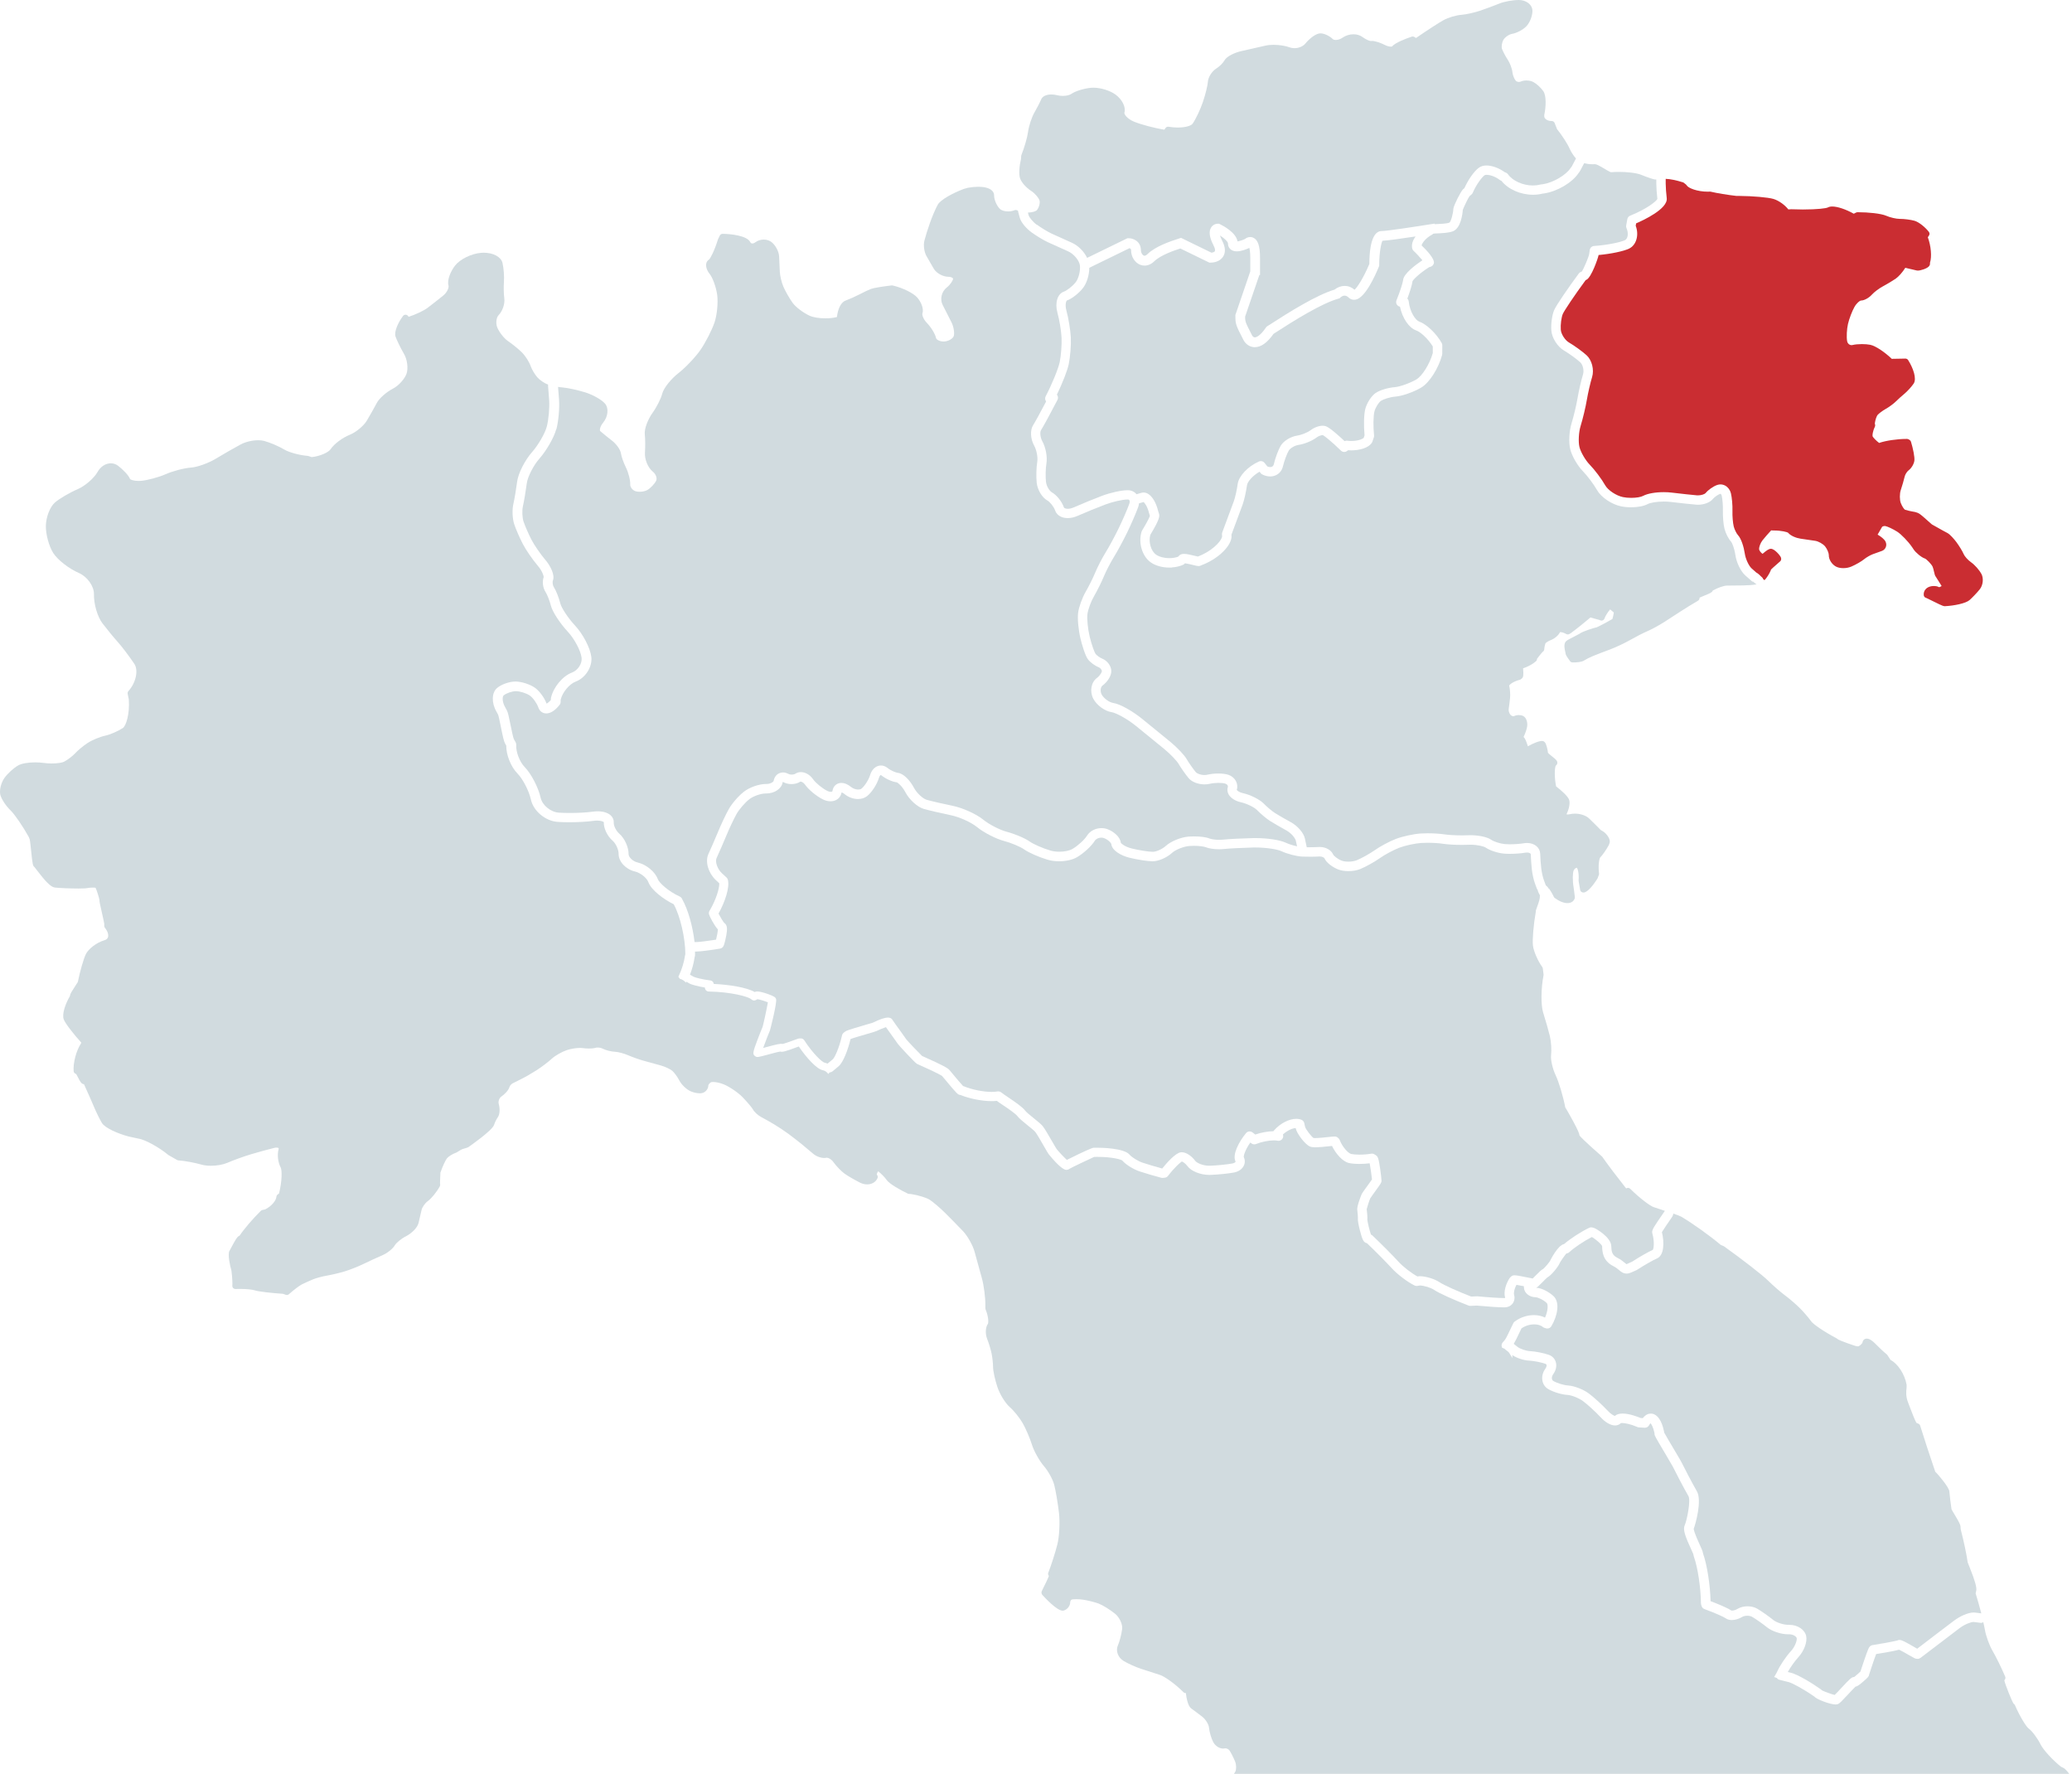 <?xml version="1.0" encoding="UTF-8"?>
<svg xmlns="http://www.w3.org/2000/svg" width="118" height="101" viewBox="0 0 118 101" fill="none">
  <path d="M24.851 57.967C24.856 57.996 24.87 58.019 24.886 58.037C24.868 58.011 24.856 57.986 24.851 57.967Z" fill="#D1DBDF"></path>
  <path d="M31.677 24.44C31.555 24.901 31.127 25.649 30.725 26.106C30.386 26.489 30.048 27.148 30.001 27.517C29.945 27.95 29.845 28.539 29.779 28.831C29.725 29.067 29.741 29.468 29.814 29.69C29.9 29.948 30.104 30.417 30.268 30.733C30.429 31.043 30.789 31.565 31.053 31.873C31.349 32.218 31.611 32.733 31.489 33.051C31.452 33.146 31.478 33.335 31.541 33.431C31.667 33.621 31.826 34.023 31.913 34.368C31.971 34.597 32.328 35.167 32.749 35.618C33.207 36.111 33.614 36.894 33.676 37.403C33.744 37.969 33.343 38.6 32.784 38.81C32.426 38.945 32.036 39.411 31.931 39.834L31.927 39.971C31.927 40.027 31.908 40.083 31.872 40.128C31.627 40.446 31.358 40.621 31.113 40.621C31.085 40.621 31.057 40.619 31.031 40.614C30.852 40.584 30.72 40.464 30.655 40.273C30.578 40.044 30.347 39.722 30.171 39.602C29.987 39.474 29.623 39.359 29.394 39.354H29.384C29.165 39.354 28.837 39.467 28.683 39.595C28.609 39.656 28.587 39.955 28.768 40.266L28.866 40.448C28.926 40.558 28.975 40.782 29.081 41.303C29.125 41.516 29.225 42.013 29.262 42.079L29.366 42.266C29.391 42.312 29.403 42.364 29.4 42.415C29.372 42.803 29.594 43.382 29.882 43.675C30.251 44.053 30.658 44.834 30.788 45.418C30.882 45.846 31.354 46.236 31.819 46.27C31.997 46.282 32.214 46.289 32.447 46.289C32.929 46.289 33.429 46.261 33.749 46.215C33.845 46.201 33.941 46.194 34.034 46.194C34.356 46.194 34.621 46.278 34.784 46.429C34.903 46.539 34.962 46.686 34.954 46.839C34.941 47.016 35.093 47.318 35.272 47.472C35.571 47.731 35.803 48.242 35.798 48.631C35.796 48.796 36.022 49.04 36.316 49.109C36.807 49.222 37.309 49.638 37.461 50.054C37.538 50.264 38.051 50.745 38.711 51.047C38.772 51.075 38.821 51.124 38.847 51.189L38.856 51.208C39.175 51.768 39.452 52.734 39.555 53.638H39.686C39.842 53.635 40.314 53.575 40.779 53.502C40.819 53.348 40.88 53.051 40.883 52.918C40.677 52.703 40.403 52.163 40.378 52.058C40.359 51.974 40.377 51.89 40.427 51.82L40.44 51.804C40.78 51.22 40.978 50.568 40.962 50.292L40.752 50.096C40.331 49.691 40.149 49.047 40.342 48.631C40.487 48.315 40.735 47.743 40.894 47.359C41.06 46.955 41.329 46.383 41.494 46.088C41.672 45.763 42.053 45.322 42.359 45.083C42.681 44.829 43.226 44.638 43.626 44.638H43.651C43.88 44.638 44.048 44.52 44.06 44.458C44.093 44.264 44.205 44.109 44.366 44.032C44.436 43.999 44.513 43.981 44.591 43.981C44.691 43.981 44.792 44.009 44.887 44.06C44.938 44.088 45.013 44.105 45.09 44.105C45.172 44.105 45.247 44.088 45.292 44.056C45.385 43.995 45.493 43.962 45.611 43.962C45.864 43.962 46.13 44.117 46.303 44.367C46.452 44.581 46.831 44.892 47.116 45.032C47.203 45.075 47.27 45.084 47.31 45.084C47.35 45.084 47.376 45.075 47.383 45.072C47.399 45.063 47.408 45.054 47.411 45.026C47.444 44.825 47.562 44.675 47.731 44.611C47.789 44.588 47.852 44.577 47.918 44.577C48.091 44.577 48.277 44.654 48.455 44.799C48.576 44.897 48.728 44.955 48.873 44.955C48.951 44.955 49.02 44.937 49.058 44.906C49.242 44.761 49.472 44.399 49.553 44.13C49.632 43.867 49.798 43.679 50.009 43.611C50.062 43.595 50.117 43.586 50.172 43.586C50.299 43.586 50.425 43.632 50.535 43.719C50.733 43.878 51.016 43.992 51.131 44.004C51.472 44.039 51.845 44.467 52.046 44.85C52.203 45.147 52.551 45.476 52.775 45.539C53.077 45.624 53.759 45.782 54.263 45.883C54.831 46 55.607 46.352 55.993 46.668C56.32 46.937 56.934 47.254 57.334 47.36C57.806 47.484 58.381 47.729 58.645 47.918C58.857 48.068 59.397 48.304 59.827 48.43C59.97 48.472 60.145 48.495 60.329 48.495C60.624 48.495 60.909 48.435 61.073 48.339C61.376 48.164 61.762 47.813 61.9 47.589C62.068 47.318 62.385 47.151 62.729 47.151C62.85 47.151 62.967 47.172 63.077 47.214C63.428 47.346 63.797 47.654 63.832 47.99C63.864 48.039 64.07 48.215 64.451 48.31C64.864 48.413 65.414 48.498 65.655 48.5C65.85 48.5 66.201 48.341 66.391 48.166C66.678 47.902 67.253 47.668 67.697 47.633C67.79 47.626 67.89 47.623 67.995 47.623C68.365 47.623 68.696 47.666 68.877 47.742C68.97 47.78 69.194 47.818 69.442 47.818C69.516 47.818 69.584 47.815 69.647 47.808C69.961 47.773 70.739 47.734 71.379 47.719C71.424 47.719 71.468 47.719 71.514 47.719C72.18 47.719 72.893 47.827 73.213 47.977C73.384 48.06 73.634 48.138 73.867 48.187C73.849 48.098 73.823 47.984 73.795 47.859C73.764 47.724 73.545 47.439 73.26 47.283C72.944 47.11 72.529 46.871 72.339 46.75C72.136 46.623 71.8 46.341 71.591 46.126C71.43 45.96 71.003 45.754 70.678 45.682C70.351 45.61 70.087 45.441 69.968 45.228C69.895 45.093 69.879 44.944 69.926 44.808C69.947 44.75 69.897 44.659 69.797 44.624C69.711 44.593 69.564 44.575 69.393 44.575C69.222 44.575 69.038 44.595 68.897 44.628C68.8 44.651 68.699 44.661 68.596 44.661C68.224 44.661 67.863 44.518 67.682 44.294C67.498 44.07 67.248 43.712 67.122 43.495C67.033 43.34 66.675 42.951 66.302 42.645C65.949 42.355 65.236 41.773 64.701 41.34C64.156 40.897 63.528 40.583 63.316 40.551C62.916 40.492 62.455 40.153 62.262 39.782C62.047 39.366 62.138 38.847 62.47 38.6C62.663 38.457 62.757 38.254 62.753 38.209C62.75 38.151 62.671 38.032 62.577 37.995C62.35 37.906 62.08 37.707 61.953 37.532C61.801 37.322 61.617 36.714 61.533 36.357C61.414 35.861 61.355 35.214 61.399 34.887C61.442 34.56 61.631 34.036 61.829 33.695C62.005 33.392 62.248 32.904 62.371 32.606C62.502 32.287 62.771 31.765 62.972 31.443C63.163 31.137 63.491 30.527 63.708 30.081C63.926 29.632 64.197 29.01 64.311 28.693C64.344 28.604 64.344 28.522 64.315 28.476C64.309 28.468 64.292 28.443 64.234 28.441H64.208C63.932 28.441 63.371 28.567 62.958 28.723C62.502 28.894 61.79 29.184 61.371 29.371C61.184 29.455 60.988 29.499 60.806 29.499C60.67 29.499 60.544 29.475 60.435 29.427C60.262 29.352 60.142 29.225 60.086 29.06C60.014 28.852 59.801 28.581 59.64 28.492C59.344 28.326 59.086 27.896 59.04 27.489C59.004 27.151 59.017 26.613 59.072 26.289C59.114 26.045 59.032 25.618 58.897 25.377C58.682 24.991 58.656 24.485 58.839 24.204C58.941 24.045 59.255 23.475 59.577 22.859C59.577 22.859 59.577 22.859 59.577 22.858C59.512 22.776 59.502 22.662 59.549 22.569C59.906 21.887 60.271 20.994 60.35 20.62C60.425 20.248 60.474 19.613 60.456 19.234C60.437 18.846 60.332 18.207 60.222 17.812C60.065 17.246 60.222 16.727 60.593 16.603C60.733 16.555 61.054 16.33 61.261 16.069C61.427 15.861 61.538 15.414 61.5 15.11C61.463 14.826 61.15 14.454 60.832 14.312C60.42 14.129 59.899 13.895 59.671 13.788C59.428 13.676 59.009 13.421 58.734 13.222C58.463 13.022 58.149 12.674 58.075 12.395L57.984 12.057C57.979 12.038 57.977 12.017 57.976 11.998L57.914 11.972C57.869 11.952 57.82 11.951 57.776 11.97C57.666 12.015 57.539 12.038 57.409 12.038C57.208 12.038 57.026 11.98 56.935 11.886C56.759 11.709 56.61 11.356 56.614 11.131C56.615 11.029 56.577 10.935 56.502 10.86C56.32 10.675 55.972 10.634 55.714 10.634C55.528 10.634 55.331 10.653 55.124 10.692C55.119 10.692 55.114 10.694 55.11 10.695L54.902 10.753C54.902 10.753 54.892 10.757 54.888 10.758C54.287 10.98 53.563 11.37 53.406 11.653C53.285 11.868 53.086 12.332 52.962 12.687C52.838 13.036 52.694 13.496 52.642 13.711C52.581 13.963 52.63 14.342 52.759 14.573C52.866 14.765 53.053 15.092 53.177 15.299C53.331 15.557 53.7 15.76 54.018 15.76C54.144 15.76 54.229 15.804 54.264 15.842C54.271 15.851 54.28 15.863 54.278 15.874C54.271 15.964 54.126 16.206 53.915 16.372C53.621 16.603 53.52 17.036 53.684 17.361C53.808 17.608 54.035 18.05 54.184 18.346C54.325 18.623 54.366 18.987 54.315 19.139C54.269 19.272 54.028 19.431 53.771 19.443C53.518 19.456 53.327 19.335 53.308 19.248C53.259 19.013 53.026 18.632 52.782 18.381C52.581 18.176 52.505 17.921 52.53 17.853C52.626 17.59 52.455 17.19 52.243 16.947C52.02 16.69 51.42 16.393 50.866 16.262C50.84 16.253 50.812 16.248 50.782 16.251C50.329 16.304 49.763 16.389 49.607 16.449C49.478 16.498 49.186 16.634 48.944 16.762C48.717 16.881 48.361 17.04 48.151 17.117C47.873 17.218 47.71 17.629 47.663 18.052C47.654 18.052 47.645 18.054 47.635 18.057C47.453 18.103 47.233 18.125 47 18.125C46.646 18.125 46.313 18.069 46.111 17.978C45.754 17.818 45.306 17.479 45.135 17.237C44.953 16.982 44.714 16.561 44.611 16.316C44.509 16.078 44.417 15.685 44.41 15.461C44.399 15.214 44.383 14.826 44.371 14.601C44.357 14.326 44.172 13.97 43.946 13.79C43.828 13.695 43.668 13.641 43.499 13.641C43.319 13.641 43.146 13.697 43.009 13.8C42.957 13.841 42.897 13.863 42.847 13.863C42.791 13.863 42.752 13.839 42.728 13.788C42.553 13.419 41.621 13.316 41.153 13.314C41.085 13.314 41.02 13.354 40.99 13.417L40.889 13.629C40.889 13.629 40.882 13.645 40.88 13.653C40.682 14.295 40.45 14.722 40.38 14.777C40.296 14.826 40.237 14.912 40.219 15.015C40.188 15.188 40.263 15.41 40.422 15.606C40.571 15.79 40.775 16.307 40.843 16.784C40.904 17.22 40.835 17.945 40.688 18.37C40.536 18.812 40.177 19.508 39.891 19.924C39.609 20.331 39.039 20.931 38.646 21.237C38.256 21.54 37.796 22.069 37.709 22.431C37.644 22.693 37.391 23.192 37.155 23.518C36.912 23.856 36.683 24.407 36.721 24.737C36.749 24.978 36.752 25.448 36.73 25.765C36.702 26.155 36.901 26.634 37.181 26.858C37.366 27.004 37.429 27.246 37.37 27.368C37.282 27.55 37.043 27.802 36.856 27.906C36.751 27.964 36.588 28.001 36.427 28.001C36.333 28.001 36.244 27.987 36.177 27.964C36.006 27.901 35.884 27.716 35.891 27.593C35.903 27.347 35.794 26.913 35.642 26.608C35.503 26.326 35.385 25.976 35.368 25.84C35.337 25.585 35.078 25.261 34.85 25.087C34.629 24.915 34.328 24.674 34.183 24.546C34.141 24.512 34.16 24.293 34.345 24.069C34.629 23.727 34.679 23.251 34.461 22.987C34.253 22.739 33.721 22.463 33.326 22.34C32.901 22.209 32.33 22.085 32.052 22.062C31.971 22.057 31.877 22.045 31.781 22.029L31.837 22.753C31.873 23.235 31.805 23.992 31.686 24.443L31.677 24.44Z" fill="#D1DBDF"></path>
  <path d="M59.044 12.788C59.287 12.966 59.675 13.201 59.888 13.3C60.105 13.4 60.622 13.634 61.042 13.821C61.4 13.98 61.738 14.318 61.911 14.683L64.19 13.573L64.208 13.564H64.273C64.556 13.564 64.975 13.75 64.975 14.257C64.975 14.379 65.05 14.515 65.138 14.552C65.152 14.559 65.168 14.561 65.182 14.561C65.229 14.561 65.287 14.529 65.348 14.47C65.82 14.01 66.687 13.729 67.154 13.578L67.227 13.554L67.26 13.543L67.292 13.559L68.993 14.388C69.082 14.377 69.159 14.344 69.183 14.306C69.21 14.264 69.204 14.153 69.11 13.973C68.876 13.519 68.83 13.187 68.97 12.958C69.054 12.821 69.199 12.739 69.358 12.739H69.423L69.44 12.748L69.481 12.767C69.701 12.874 70.391 13.248 70.477 13.744C70.566 13.732 70.72 13.692 70.898 13.61C70.989 13.534 71.094 13.496 71.201 13.496C71.257 13.496 71.311 13.507 71.363 13.529C71.636 13.645 71.758 13.998 71.758 14.673V15.657H71.72L70.91 18.026C70.91 18.323 70.921 18.344 71.304 19.092C71.313 19.111 71.365 19.204 71.459 19.209C71.519 19.209 71.741 19.169 72.097 18.648L72.118 18.616L72.129 18.602L72.143 18.594L72.174 18.573C73.5 17.713 74.989 16.793 76.005 16.489C76.169 16.354 76.379 16.279 76.582 16.279C76.784 16.279 76.975 16.354 77.141 16.498C77.276 16.389 77.639 15.854 77.984 15.031C77.992 13.48 78.37 13.155 78.686 13.155C78.978 13.155 80.636 12.903 81.609 12.746L81.695 12.732L81.7 12.764C81.728 12.764 81.76 12.76 81.795 12.76C82.019 12.751 82.393 12.736 82.54 12.676C82.623 12.641 82.756 12.187 82.769 11.884C82.788 11.697 83.195 10.886 83.326 10.772L83.398 10.711C83.592 10.276 83.942 9.737 84.244 9.535C84.356 9.459 84.496 9.423 84.658 9.423C84.973 9.423 85.368 9.568 85.692 9.802L85.758 9.828C85.807 9.848 85.849 9.879 85.882 9.925C86.146 10.299 86.728 10.561 87.3 10.561C87.448 10.561 87.588 10.543 87.721 10.508C87.733 10.505 87.747 10.501 87.763 10.5L87.856 10.491C88.447 10.405 89.193 9.966 89.452 9.557C89.461 9.543 89.469 9.531 89.48 9.521L89.508 9.487C89.537 9.439 89.646 9.234 89.746 9.036C89.747 9.033 89.751 9.029 89.752 9.026C89.616 8.87 89.471 8.648 89.392 8.468C89.272 8.19 88.952 7.697 88.672 7.351L88.536 7.003C88.508 6.933 88.441 6.89 88.365 6.89H88.352C88.132 6.89 87.947 6.767 87.945 6.624V6.545C88.05 6.07 88.066 5.439 87.892 5.192C87.753 4.991 87.499 4.76 87.319 4.668C87.212 4.613 87.074 4.582 86.929 4.582C86.842 4.582 86.711 4.594 86.592 4.65C86.511 4.687 86.373 4.659 86.321 4.594C86.235 4.493 86.148 4.273 86.134 4.126C86.115 3.912 85.992 3.587 85.854 3.381C85.742 3.213 85.597 2.942 85.539 2.787C85.499 2.68 85.525 2.435 85.618 2.271C85.707 2.117 85.938 1.956 86.116 1.927C86.384 1.881 86.74 1.692 86.927 1.496C87.12 1.295 87.272 0.913 87.272 0.622C87.272 0.449 87.183 0.283 87.027 0.166C86.884 0.059 86.697 0 86.503 0C86.151 0 85.66 0.089 85.387 0.203C85.139 0.304 84.657 0.484 84.312 0.603C83.984 0.715 83.489 0.825 83.234 0.843C82.933 0.864 82.484 0.996 82.209 1.147C81.968 1.278 81.279 1.725 80.639 2.164L80.555 2.108C80.51 2.079 80.454 2.07 80.4 2.087C80.076 2.192 79.431 2.442 79.277 2.647C79.269 2.65 79.246 2.656 79.211 2.656C79.115 2.656 78.987 2.621 78.87 2.561C78.651 2.449 78.326 2.33 78.132 2.33C78.108 2.33 78.085 2.332 78.066 2.336C78.006 2.336 77.793 2.257 77.582 2.101C77.452 2.005 77.274 1.951 77.082 1.951C76.861 1.951 76.636 2.021 76.463 2.142C76.342 2.227 76.195 2.276 76.069 2.276C75.996 2.276 75.938 2.259 75.907 2.229C75.715 2.04 75.41 1.899 75.197 1.899C74.945 1.899 74.575 2.192 74.339 2.481C74.208 2.64 73.965 2.743 73.715 2.743C73.622 2.743 73.534 2.727 73.458 2.701C73.208 2.607 72.86 2.552 72.528 2.552C72.355 2.552 72.197 2.568 72.07 2.598C71.725 2.68 71.122 2.816 70.725 2.902C70.325 2.989 69.855 3.204 69.727 3.449C69.655 3.584 69.439 3.797 69.265 3.904C69.014 4.059 68.804 4.398 68.786 4.675C68.776 4.856 68.657 5.365 68.496 5.832C68.353 6.253 68.085 6.809 67.916 7.047C67.839 7.154 67.526 7.262 67.072 7.262C66.898 7.262 66.724 7.246 66.554 7.217C66.484 7.204 66.412 7.234 66.374 7.292L66.308 7.386C65.738 7.29 64.993 7.094 64.593 6.932C64.197 6.771 64.007 6.503 64.035 6.412C64.129 6.103 63.909 5.661 63.524 5.381C63.213 5.155 62.687 4.993 62.271 4.993C62.225 4.993 62.18 4.995 62.136 4.998C61.722 5.038 61.225 5.192 61.007 5.351C60.932 5.405 60.754 5.46 60.523 5.46C60.413 5.46 60.306 5.447 60.212 5.423C60.1 5.395 59.986 5.379 59.876 5.379C59.582 5.379 59.362 5.486 59.292 5.664C59.233 5.813 59.061 6.143 58.92 6.388C58.759 6.664 58.594 7.159 58.547 7.515C58.505 7.827 58.332 8.425 58.17 8.823C58.163 8.841 58.157 8.86 58.157 8.879L58.145 9.061C58.056 9.416 58.007 9.919 58.096 10.166C58.175 10.388 58.446 10.692 58.724 10.87C58.949 11.015 59.156 11.272 59.199 11.411C59.239 11.535 59.185 11.795 59.056 11.958C59 12.028 58.808 12.096 58.54 12.104L58.582 12.262C58.608 12.36 58.804 12.622 59.042 12.797L59.044 12.788Z" fill="#D1DBDF"></path>
  <path d="M99.819 33.125C99.819 33.125 99.817 33.121 99.815 33.12C99.798 33.114 99.782 33.107 99.77 33.095L99.39 32.759C99.133 32.53 98.89 32.03 98.828 31.593C98.772 31.214 98.639 30.898 98.585 30.84C98.432 30.677 98.27 30.357 98.207 30.095C98.147 29.854 98.109 29.406 98.119 29.078C98.128 28.802 98.095 28.405 98.048 28.209C98.037 28.169 98.016 28.134 97.992 28.121C97.985 28.118 97.98 28.116 97.973 28.116C97.973 28.116 97.971 28.116 97.969 28.116C97.838 28.16 97.637 28.3 97.549 28.408C97.39 28.606 97.049 28.739 96.703 28.739C96.67 28.739 96.637 28.739 96.606 28.735C96.338 28.714 95.693 28.644 95.135 28.578C95.015 28.564 94.887 28.557 94.754 28.557C94.326 28.557 93.964 28.63 93.829 28.704C93.62 28.816 93.268 28.884 92.891 28.884C92.688 28.884 92.489 28.864 92.312 28.828C91.779 28.716 91.179 28.31 90.95 27.903C90.768 27.581 90.399 27.09 90.146 26.831C89.84 26.518 89.524 25.971 89.427 25.585C89.331 25.198 89.363 24.545 89.501 24.099C89.621 23.711 89.773 23.073 89.84 22.676C89.91 22.263 90.05 21.653 90.153 21.316C90.221 21.09 90.144 20.762 89.99 20.623C89.773 20.428 89.352 20.123 89.071 19.959C88.698 19.741 88.38 19.241 88.349 18.819C88.319 18.44 88.391 17.928 88.51 17.655C88.635 17.37 89.321 16.372 89.912 15.573C89.94 15.534 89.978 15.505 90.023 15.486L90.083 15.461C90.197 15.295 90.478 14.632 90.503 14.468L90.537 14.232C90.557 14.106 90.658 14.014 90.786 14.005C91.441 13.963 92.26 13.809 92.537 13.676C92.714 13.592 92.756 13.272 92.63 12.993C92.607 12.942 92.6 12.888 92.611 12.835L92.676 12.479C92.693 12.388 92.754 12.312 92.84 12.279C93.826 11.883 94.343 11.438 94.387 11.328C94.354 11.052 94.326 10.664 94.326 10.452V10.222C94.287 10.222 94.251 10.218 94.225 10.215C94.121 10.197 93.787 10.087 93.473 9.956C93.175 9.834 92.618 9.788 92.195 9.788C92.037 9.788 91.887 9.793 91.744 9.806L91.681 9.783C91.648 9.771 91.513 9.69 91.413 9.631C91.212 9.512 91.086 9.442 91.001 9.4C90.917 9.36 90.87 9.348 90.823 9.348L90.735 9.351C90.712 9.351 90.69 9.351 90.665 9.351C90.51 9.351 90.352 9.327 90.218 9.292C89.985 9.751 89.945 9.799 89.926 9.821L89.901 9.849C89.546 10.395 88.683 10.905 87.927 11.015L87.844 11.024C87.674 11.068 87.494 11.089 87.309 11.089C86.592 11.089 85.886 10.778 85.504 10.293L85.478 10.283C85.456 10.274 85.433 10.264 85.412 10.246C85.125 10.029 84.83 9.954 84.665 9.954C84.604 9.954 84.566 9.965 84.552 9.975C84.405 10.073 84.076 10.501 83.875 10.973C83.859 11.01 83.835 11.045 83.802 11.073L83.688 11.171C83.625 11.244 83.37 11.778 83.307 11.944C83.288 12.201 83.195 12.986 82.748 13.167C82.513 13.262 82.127 13.277 81.817 13.291H81.79L81.692 13.297L81.618 13.309C81.597 13.334 81.575 13.351 81.548 13.365C81.179 13.564 80.994 13.837 80.959 13.973C81.248 14.249 81.723 14.748 81.657 14.996C81.63 15.096 81.55 15.173 81.447 15.197L81.394 15.209C80.8 15.587 80.48 15.928 80.442 16.012C80.422 16.216 80.277 16.657 80.148 17.003C80.192 17.045 80.22 17.103 80.227 17.166C80.291 17.767 80.617 18.237 80.821 18.309C81.241 18.454 81.803 18.992 82.106 19.533C82.129 19.575 82.139 19.618 82.139 19.664L82.136 20.146C82.136 20.172 82.13 20.197 82.127 20.214C81.919 20.989 81.393 21.805 80.928 22.074C80.487 22.33 79.847 22.552 79.471 22.581C79.139 22.608 78.767 22.741 78.646 22.823C78.508 22.917 78.332 23.206 78.274 23.427C78.209 23.681 78.199 24.305 78.253 24.788C78.256 24.826 78.253 24.865 78.241 24.899L78.16 25.141C78.153 25.162 78.145 25.183 78.131 25.204C77.921 25.527 77.386 25.642 76.956 25.642C76.893 25.642 76.832 25.641 76.77 25.636L76.72 25.676C76.673 25.712 76.613 25.733 76.554 25.733C76.482 25.733 76.416 25.705 76.367 25.657C75.837 25.139 75.405 24.802 75.337 24.774C75.334 24.774 75.33 24.774 75.326 24.774C75.255 24.774 75.094 24.819 74.959 24.922C74.722 25.104 74.278 25.284 73.949 25.333C73.704 25.37 73.463 25.543 73.398 25.649C73.292 25.826 73.138 26.242 73.062 26.557C73.008 26.786 72.865 26.964 72.66 27.058C72.561 27.104 72.451 27.128 72.335 27.128C72.185 27.128 72.028 27.088 71.882 27.011C71.849 26.996 71.821 26.971 71.795 26.94L71.73 26.858C71.334 27.085 71.043 27.431 71.017 27.625C70.966 27.994 70.855 28.485 70.771 28.719C70.694 28.933 70.41 29.69 70.138 30.422L70.131 30.443L70.134 30.576C70.134 30.593 70.134 30.611 70.131 30.627C70.036 31.188 69.299 31.857 68.414 32.186L68.388 32.2C68.346 32.221 68.308 32.231 68.262 32.231C68.197 32.231 68.115 32.212 67.947 32.17C67.841 32.144 67.608 32.088 67.482 32.072L67.468 32.09C67.44 32.121 67.409 32.146 67.372 32.161C67.182 32.244 66.963 32.294 66.732 32.308L66.738 32.317H66.596C66.185 32.317 65.794 32.207 65.526 32.013C65.042 31.665 64.818 30.899 65.012 30.272C65.017 30.254 65.024 30.238 65.033 30.224L65.052 30.19C65.052 30.19 65.065 30.167 65.08 30.142C65.397 29.618 65.47 29.426 65.486 29.366L65.447 29.245L65.442 29.23C65.348 28.833 65.187 28.628 65.126 28.585L64.865 28.66C64.858 28.739 64.843 28.812 64.816 28.88C64.692 29.221 64.412 29.868 64.191 30.321C63.967 30.779 63.626 31.412 63.428 31.73C63.241 32.034 62.988 32.522 62.867 32.815C62.738 33.13 62.479 33.646 62.294 33.967C62.131 34.245 61.965 34.702 61.93 34.962C61.895 35.224 61.951 35.808 62.054 36.237C62.178 36.751 62.337 37.153 62.386 37.222C62.455 37.317 62.638 37.45 62.773 37.502C63.051 37.612 63.273 37.904 63.288 38.184C63.306 38.488 63.049 38.843 62.788 39.034C62.671 39.119 62.647 39.366 62.738 39.539C62.851 39.757 63.164 39.99 63.397 40.025C63.818 40.088 64.558 40.535 65.038 40.925C65.545 41.334 66.266 41.923 66.643 42.233C67.045 42.565 67.451 42.993 67.585 43.229C67.697 43.425 67.932 43.757 68.094 43.957C68.162 44.039 68.36 44.128 68.592 44.128C68.655 44.128 68.716 44.121 68.774 44.107C68.956 44.065 69.171 44.042 69.383 44.042C69.622 44.042 69.832 44.07 69.977 44.123C70.342 44.255 70.545 44.637 70.433 44.972C70.463 45.025 70.58 45.116 70.786 45.161C71.215 45.255 71.734 45.516 71.968 45.754C72.15 45.941 72.447 46.191 72.62 46.299C72.807 46.418 73.208 46.649 73.512 46.813C73.895 47.021 74.239 47.418 74.312 47.736C74.349 47.897 74.395 48.107 74.419 48.24C74.48 48.24 74.545 48.24 74.608 48.24C74.804 48.24 74.986 48.234 75.108 48.227C75.129 48.227 75.148 48.226 75.169 48.226C75.507 48.226 75.818 48.404 75.924 48.657C75.947 48.712 76.146 48.902 76.41 49.004C76.505 49.04 76.639 49.06 76.79 49.06C76.97 49.06 77.15 49.03 77.27 48.979C77.55 48.864 78.015 48.603 78.288 48.411C78.594 48.193 79.138 47.902 79.501 47.764C79.868 47.624 80.496 47.486 80.9 47.458C81.015 47.45 81.148 47.446 81.295 47.446C81.644 47.446 82.008 47.469 82.242 47.505C82.466 47.54 82.877 47.565 83.265 47.565C83.384 47.565 83.492 47.563 83.59 47.558C83.634 47.556 83.679 47.554 83.727 47.554C84.136 47.554 84.664 47.635 84.922 47.813C85.078 47.922 85.45 48.04 85.704 48.061C85.777 48.068 85.868 48.072 85.971 48.072C86.251 48.072 86.573 48.049 86.791 48.012C86.851 48.002 86.91 47.998 86.968 47.998C87.172 47.998 87.359 48.06 87.494 48.172C87.63 48.283 87.707 48.439 87.714 48.609C87.721 48.848 87.747 49.222 87.774 49.442C87.796 49.647 87.863 49.948 87.919 50.1L88.031 50.402C88.031 50.402 88.031 50.407 88.032 50.409C88.057 50.43 88.081 50.449 88.104 50.472C88.148 50.516 88.183 50.563 88.209 50.615C88.214 50.612 88.221 50.608 88.226 50.605C88.305 50.712 88.426 50.928 88.464 51.009L88.489 51.063C88.501 51.089 88.52 51.114 88.545 51.131C88.793 51.316 89.055 51.421 89.265 51.421C89.475 51.421 89.62 51.322 89.679 51.156C89.688 51.129 89.69 51.102 89.688 51.074L89.618 50.53C89.548 50.136 89.562 49.694 89.62 49.561C89.663 49.465 89.751 49.406 89.807 49.409C89.852 49.467 89.931 49.726 89.901 50.121C89.901 50.136 89.901 50.151 89.903 50.166L89.99 50.668C90.001 50.729 90.044 50.783 90.104 50.804C90.128 50.813 90.155 50.818 90.183 50.818C90.429 50.818 90.781 50.327 90.969 50.035C90.975 50.023 90.982 50.014 90.985 50L91.053 49.822C91.064 49.794 91.067 49.766 91.064 49.736C91.008 49.257 91.078 48.886 91.13 48.824C91.261 48.693 91.476 48.385 91.618 48.124C91.623 48.116 91.627 48.107 91.63 48.096L91.665 47.995C91.742 47.769 91.461 47.434 91.287 47.334L91.163 47.261C90.985 47.077 90.693 46.787 90.501 46.603C90.323 46.434 90.011 46.327 89.688 46.327C89.587 46.327 89.489 46.339 89.399 46.359C89.316 46.38 89.239 46.376 89.214 46.367C89.214 46.357 89.219 46.339 89.232 46.315C89.356 46.061 89.436 45.705 89.35 45.509C89.267 45.315 88.892 44.984 88.667 44.813L88.62 44.775C88.522 44.289 88.527 43.792 88.594 43.602L88.629 43.57C88.67 43.532 88.691 43.476 88.69 43.42C88.684 43.303 88.594 43.229 88.408 43.083C88.333 43.021 88.195 42.913 88.156 42.861C88.144 42.705 88.062 42.336 87.971 42.256L87.947 42.235C87.919 42.208 87.882 42.193 87.842 42.189C87.674 42.175 87.321 42.317 87.011 42.492C86.922 42.203 86.856 42.041 86.767 41.96C86.866 41.757 86.948 41.521 86.971 41.366C87.003 41.142 86.936 40.866 86.747 40.768C86.66 40.724 86.566 40.715 86.499 40.715C86.396 40.715 86.295 40.738 86.214 40.778C86.213 40.778 86.206 40.782 86.192 40.782C86.148 40.782 86.078 40.759 86.027 40.707C85.956 40.635 85.903 40.474 85.919 40.374C85.943 40.219 85.978 39.939 85.997 39.75C86.018 39.548 85.997 39.236 85.948 39.037C85.971 38.976 86.165 38.808 86.552 38.705C86.576 38.7 86.599 38.688 86.62 38.67L86.667 38.632C86.756 38.56 86.772 38.45 86.739 38.053C86.996 37.971 87.293 37.812 87.469 37.654C87.511 37.619 87.532 37.567 87.531 37.514C87.599 37.415 87.791 37.181 87.847 37.121L87.861 37.112C87.908 37.083 87.938 37.032 87.943 36.978C87.955 36.826 87.996 36.665 88.015 36.628C88.038 36.597 88.163 36.504 88.323 36.443C88.543 36.359 88.76 36.168 88.842 35.994C88.849 35.994 88.858 35.992 88.87 35.992C88.955 35.992 89.078 36.034 89.197 36.1C89.254 36.132 89.324 36.132 89.38 36.097L89.455 36.051C89.455 36.051 89.464 36.046 89.468 36.042C89.798 35.8 90.273 35.418 90.574 35.158C90.716 35.195 91.041 35.282 91.1 35.303L91.128 35.317C91.174 35.338 91.226 35.342 91.273 35.322C91.321 35.303 91.357 35.265 91.375 35.216C91.427 35.065 91.566 34.85 91.698 34.698C91.74 34.731 91.786 34.77 91.819 34.8C91.854 34.829 91.884 34.855 91.908 34.875C91.892 34.988 91.854 35.175 91.826 35.245C91.676 35.338 91.044 35.677 90.934 35.717C90.773 35.749 90.111 35.955 89.962 36.079C89.959 36.083 89.957 36.084 89.954 36.088C89.954 36.088 89.955 36.084 89.957 36.083C89.912 36.111 89.768 36.184 89.66 36.24C89.427 36.359 89.282 36.434 89.212 36.488C89.034 36.626 89.099 36.92 89.141 37.114C89.146 37.142 89.153 37.163 89.155 37.179C89.155 37.268 89.209 37.361 89.361 37.569C89.373 37.586 89.382 37.598 89.385 37.602L89.403 37.63C89.434 37.681 89.489 37.714 89.55 37.717C89.576 37.717 89.604 37.717 89.63 37.717C89.705 37.717 90.083 37.712 90.244 37.591C90.294 37.553 90.508 37.441 90.74 37.345C90.957 37.256 91.385 37.091 91.693 36.978C92.011 36.861 92.534 36.614 92.859 36.429C93.17 36.251 93.6 36.03 93.817 35.939C94.046 35.842 94.464 35.616 94.751 35.434C95.032 35.256 95.462 34.978 95.709 34.813C95.955 34.653 96.399 34.377 96.702 34.202C96.744 34.177 96.773 34.137 96.786 34.09C96.791 34.069 96.793 34.05 96.791 34.029C96.876 33.99 96.995 33.941 97.078 33.906C97.404 33.773 97.492 33.735 97.534 33.644L97.546 33.621C97.836 33.459 98.186 33.345 98.336 33.343C98.544 33.34 98.96 33.335 99.263 33.333C99.523 33.331 99.833 33.307 100.037 33.273C99.964 33.223 99.894 33.167 99.831 33.107L99.819 33.125Z" fill="#D1DBDF"></path>
  <path d="M112.837 32.674C112.722 32.455 112.463 32.161 112.245 32.009C112.063 31.882 111.881 31.667 111.834 31.555C111.762 31.385 111.574 31.078 111.407 30.854C111.299 30.712 111.054 30.42 110.899 30.345C110.824 30.308 110.483 30.121 110.093 29.899L110.021 29.859C109.997 29.842 109.895 29.749 109.813 29.676C109.47 29.368 109.311 29.232 109.206 29.198L109.072 29.155C109.063 29.153 109.054 29.149 109.046 29.149C108.803 29.111 108.553 29.048 108.484 29.02C108.443 28.996 108.327 28.843 108.25 28.641C108.18 28.457 108.179 28.116 108.247 27.91C108.331 27.658 108.43 27.316 108.469 27.142C108.497 27.018 108.603 26.847 108.693 26.781C108.853 26.663 108.997 26.426 109.023 26.232C109.051 26.032 108.944 25.525 108.829 25.148C108.815 25.104 108.785 25.067 108.745 25.045L108.696 25.017C108.67 25.001 108.64 24.994 108.61 24.992H108.554C108.044 24.992 107.385 25.09 107.016 25.22C106.832 25.081 106.68 24.915 106.645 24.847C106.624 24.793 106.651 24.55 106.773 24.302C106.79 24.265 106.796 24.223 106.787 24.184L106.771 24.109C106.797 23.891 106.881 23.677 106.932 23.622C107.002 23.543 107.207 23.387 107.387 23.286C107.584 23.176 107.843 22.985 107.974 22.854C108.089 22.739 108.31 22.541 108.457 22.419C108.624 22.281 108.853 22.029 108.981 21.844C109.172 21.564 108.953 20.95 108.666 20.499C108.635 20.449 108.574 20.417 108.511 20.417H108.49C108.49 20.417 108.404 20.417 108.299 20.421C108.124 20.424 107.843 20.429 107.736 20.431C107.369 20.078 106.827 19.693 106.506 19.631C106.376 19.606 106.21 19.592 106.037 19.592C105.832 19.592 105.642 19.61 105.5 19.645C105.357 19.679 105.219 19.576 105.193 19.421C105.151 19.183 105.175 18.737 105.242 18.445C105.31 18.15 105.481 17.704 105.614 17.471C105.74 17.253 105.915 17.12 105.972 17.113C106.191 17.113 106.46 16.938 106.605 16.774C106.728 16.636 107.009 16.422 107.219 16.311C107.453 16.185 107.783 15.987 107.957 15.87C108.124 15.755 108.353 15.496 108.507 15.248C108.598 15.265 108.785 15.309 109.065 15.379L109.144 15.398C109.166 15.403 109.191 15.407 109.219 15.407C109.371 15.407 109.717 15.302 109.841 15.176C109.902 15.115 109.913 15.054 109.913 15.012V14.956C110.025 14.617 109.972 14.008 109.789 13.508L109.853 13.414C109.899 13.349 109.895 13.262 109.848 13.201C109.651 12.947 109.287 12.641 109.023 12.568C108.81 12.51 108.451 12.463 108.207 12.463H108.191C107.988 12.463 107.635 12.381 107.422 12.286C107.128 12.155 106.383 12.084 105.831 12.084H105.782C105.754 12.084 105.728 12.091 105.703 12.103L105.572 12.169C105.121 11.917 104.649 11.758 104.347 11.758C104.245 11.758 104.161 11.776 104.095 11.812C104.007 11.861 103.507 11.928 102.67 11.928C102.455 11.928 102.236 11.923 102.023 11.914H102.007L101.845 11.923C101.644 11.664 101.289 11.412 100.993 11.326C100.688 11.237 99.834 11.162 99.046 11.155H98.887C98.418 11.103 97.763 10.996 97.422 10.914C97.406 10.909 97.39 10.909 97.373 10.909L97.266 10.914C96.647 10.914 96.146 10.706 96.06 10.557C96.048 10.538 96.034 10.521 96.018 10.507L95.899 10.412C95.883 10.398 95.864 10.388 95.841 10.381C95.495 10.269 95.1 10.188 94.861 10.183V10.449C94.861 10.638 94.887 11.019 94.92 11.283C94.995 11.893 93.569 12.55 93.177 12.718L93.153 12.853C93.354 13.388 93.189 13.958 92.772 14.157C92.462 14.306 91.742 14.456 91.037 14.521L91.034 14.545C91.015 14.676 90.628 15.809 90.344 15.931L90.303 15.949C89.627 16.87 89.087 17.685 89.004 17.87C88.919 18.064 88.865 18.487 88.887 18.776C88.906 19.022 89.125 19.366 89.345 19.496C89.658 19.679 90.109 20.005 90.352 20.225C90.658 20.501 90.798 21.048 90.669 21.471C90.571 21.79 90.438 22.37 90.371 22.763C90.303 23.174 90.142 23.844 90.015 24.256C89.908 24.604 89.877 25.163 89.95 25.454C90.022 25.746 90.294 26.212 90.532 26.455C90.819 26.749 91.218 27.281 91.42 27.639C91.576 27.913 92.044 28.225 92.426 28.303C92.565 28.333 92.728 28.347 92.898 28.347C93.188 28.347 93.45 28.303 93.581 28.232C93.822 28.102 94.273 28.022 94.754 28.022C94.91 28.022 95.062 28.031 95.203 28.048C95.735 28.113 96.382 28.181 96.651 28.204C96.668 28.204 96.688 28.205 96.705 28.205C96.904 28.205 97.093 28.128 97.135 28.074C97.287 27.887 97.572 27.688 97.801 27.611C97.859 27.592 97.918 27.581 97.98 27.581C98.072 27.581 98.167 27.606 98.252 27.651C98.41 27.739 98.527 27.894 98.574 28.081C98.633 28.323 98.674 28.768 98.663 29.097C98.654 29.377 98.686 29.777 98.735 29.971C98.775 30.141 98.894 30.382 98.983 30.476C99.163 30.669 99.312 31.146 99.366 31.52C99.408 31.819 99.593 32.219 99.754 32.363L100.028 32.606C100.053 32.618 100.077 32.63 100.1 32.648C100.137 32.675 100.17 32.702 100.202 32.733C100.247 32.779 100.291 32.826 100.341 32.866C100.34 32.864 100.336 32.863 100.334 32.861C100.369 32.887 100.394 32.917 100.406 32.959C100.406 32.962 100.406 32.966 100.406 32.969C100.434 32.992 100.462 33.013 100.49 33.036C100.632 32.882 100.759 32.675 100.843 32.48C100.848 32.468 100.852 32.457 100.854 32.445V32.434C100.896 32.392 101.009 32.282 101.327 32.008C101.352 31.987 101.369 31.973 101.376 31.966C101.425 31.922 101.462 31.842 101.424 31.742C101.378 31.625 101.06 31.247 100.854 31.247C100.729 31.247 100.597 31.35 100.41 31.506C100.397 31.515 100.385 31.525 100.375 31.534C100.264 31.455 100.184 31.335 100.179 31.263C100.174 31.151 100.256 30.915 100.373 30.767C100.492 30.616 100.702 30.375 100.869 30.197L100.96 30.205H101.018C101.458 30.205 101.782 30.293 101.834 30.336C101.971 30.506 102.296 30.635 102.534 30.67C102.764 30.705 103.142 30.761 103.373 30.793C103.558 30.819 103.822 30.968 103.939 31.111C104.065 31.267 104.154 31.503 104.151 31.609C104.142 31.838 104.308 32.113 104.535 32.247C104.644 32.312 104.799 32.349 104.971 32.349C105.142 32.349 105.299 32.317 105.436 32.259C105.689 32.151 106.011 31.966 106.166 31.838C106.292 31.735 106.518 31.604 106.661 31.553L107.168 31.371C107.273 31.335 107.355 31.256 107.395 31.155C107.437 31.053 107.43 30.94 107.381 30.838C107.315 30.703 107.126 30.553 106.93 30.44C107.026 30.27 107.133 30.085 107.184 30.001C107.193 29.987 107.252 29.95 107.334 29.95C107.35 29.95 107.364 29.952 107.378 29.955C107.49 29.976 107.792 30.113 108.046 30.273C108.278 30.422 108.666 30.824 108.89 31.148L108.988 31.294C109.1 31.462 109.418 31.735 109.619 31.8C109.712 31.831 109.997 32.121 110.063 32.268C110.095 32.34 110.117 32.447 110.14 32.541C110.171 32.679 110.192 32.78 110.248 32.845C110.266 32.868 110.336 32.983 110.388 33.067C110.474 33.207 110.533 33.301 110.575 33.366C110.528 33.398 110.47 33.427 110.437 33.434L110.332 33.392C110.322 33.389 110.311 33.385 110.299 33.383C110.04 33.335 109.801 33.396 109.666 33.546C109.582 33.639 109.544 33.761 109.558 33.889C109.565 33.959 109.612 34.018 109.679 34.039L109.71 34.05C109.74 34.064 109.873 34.128 109.991 34.186C110.406 34.391 110.563 34.467 110.616 34.483L110.694 34.508C110.715 34.515 110.736 34.516 110.757 34.516C111.28 34.49 111.953 34.359 112.171 34.163C112.336 34.015 112.594 33.744 112.745 33.557C112.934 33.322 112.976 32.936 112.843 32.679L112.837 32.674Z" fill="#CA2D32"></path>
  <path d="M94.111 70.061C94.12 69.986 94.125 69.936 94.808 68.952C94.81 68.949 94.814 68.945 94.817 68.944C94.55 68.853 94.312 68.772 94.175 68.73C93.976 68.667 93.378 68.222 92.84 67.687C92.777 67.624 92.679 67.617 92.609 67.667C92.132 67.066 91.55 66.299 91.263 65.884C91.26 65.879 91.258 65.876 91.254 65.872L91.24 65.855C91.24 65.855 91.197 65.814 91.132 65.757C90.265 64.996 90.02 64.741 89.954 64.655C89.945 64.545 89.859 64.342 89.594 63.848C89.412 63.51 89.202 63.148 89.171 63.099L89.142 63.054C89.022 62.426 88.779 61.61 88.592 61.217C88.422 60.858 88.303 60.342 88.333 60.093C88.37 59.786 88.338 59.304 88.265 58.995C88.195 58.703 88.022 58.098 87.88 57.645C87.749 57.227 87.76 56.26 87.903 55.535C87.908 55.516 87.908 55.496 87.905 55.477L87.863 55.142C87.858 55.112 87.847 55.082 87.83 55.058C87.578 54.713 87.337 54.154 87.3 53.834C87.261 53.504 87.337 52.624 87.463 51.914C87.463 51.907 87.464 51.9 87.464 51.892L87.468 51.836C87.477 51.808 87.503 51.736 87.524 51.677C87.653 51.324 87.709 51.136 87.693 51.012C87.697 51.009 87.702 51.004 87.706 51C87.697 50.981 87.69 50.962 87.681 50.942C87.665 50.913 87.648 50.883 87.632 50.852C87.601 50.79 87.58 50.727 87.566 50.664C87.548 50.644 87.534 50.623 87.524 50.596L87.412 50.294C87.342 50.105 87.267 49.762 87.239 49.512C87.213 49.28 87.184 48.886 87.176 48.631C87.176 48.626 87.176 48.614 87.151 48.595C87.111 48.561 87.041 48.542 86.963 48.542C86.934 48.542 86.905 48.544 86.875 48.549C86.63 48.591 86.282 48.616 85.971 48.616C85.851 48.616 85.744 48.612 85.653 48.603C85.302 48.574 84.844 48.423 84.613 48.261C84.513 48.193 84.151 48.096 83.73 48.096C83.69 48.096 83.651 48.096 83.613 48.1C83.505 48.105 83.384 48.107 83.256 48.107C82.844 48.107 82.414 48.081 82.157 48.04C81.952 48.007 81.615 47.986 81.295 47.986C81.162 47.986 81.036 47.99 80.935 47.997C80.58 48.021 80.01 48.145 79.69 48.268C79.363 48.394 78.863 48.661 78.596 48.852C78.291 49.068 77.788 49.35 77.472 49.479C77.283 49.558 77.04 49.6 76.79 49.6C76.575 49.6 76.372 49.567 76.216 49.507C75.909 49.388 75.54 49.131 75.428 48.869C75.414 48.839 75.305 48.766 75.169 48.766C75.16 48.766 75.152 48.766 75.143 48.766C75.012 48.775 74.818 48.78 74.612 48.78C74.461 48.78 74.316 48.776 74.192 48.773H74.188H74.178H74.16L74.155 48.771C73.83 48.757 73.311 48.621 72.975 48.464C72.764 48.364 72.141 48.255 71.508 48.255C71.466 48.255 71.424 48.255 71.383 48.255C70.739 48.271 69.982 48.31 69.696 48.341C69.613 48.35 69.524 48.355 69.43 48.355C69.133 48.355 68.839 48.31 68.664 48.238C68.57 48.2 68.299 48.159 67.982 48.159C67.895 48.159 67.809 48.163 67.729 48.17C67.405 48.196 66.944 48.38 66.743 48.565C66.447 48.836 65.975 49.04 65.641 49.04C65.36 49.04 64.764 48.946 64.311 48.834C63.839 48.717 63.32 48.423 63.288 48.053C63.281 48.005 63.129 47.817 62.874 47.721C62.827 47.703 62.775 47.693 62.718 47.693C62.561 47.693 62.411 47.768 62.343 47.878C62.157 48.178 61.712 48.588 61.33 48.81C61.081 48.955 60.71 49.039 60.313 49.039C60.081 49.039 59.855 49.009 59.663 48.951C59.171 48.806 58.582 48.547 58.32 48.36C58.108 48.21 57.589 47.991 57.184 47.885C56.715 47.761 56.021 47.404 55.638 47.089C55.315 46.822 54.63 46.514 54.142 46.415C53.61 46.306 52.927 46.147 52.616 46.06C52.25 45.956 51.787 45.537 51.56 45.105C51.371 44.745 51.117 44.553 51.065 44.542C50.82 44.518 50.444 44.346 50.189 44.144C50.173 44.13 50.163 44.128 50.16 44.128C50.142 44.133 50.091 44.173 50.056 44.289C49.944 44.661 49.647 45.119 49.38 45.329C49.243 45.437 49.063 45.495 48.861 45.495C48.595 45.495 48.319 45.394 48.104 45.219C48.016 45.147 47.955 45.126 47.927 45.119C47.896 45.31 47.785 45.464 47.616 45.551C47.521 45.6 47.413 45.624 47.298 45.624C47.158 45.624 47.009 45.588 46.868 45.518C46.499 45.336 46.051 44.967 45.85 44.679C45.772 44.565 45.66 44.504 45.595 44.504C45.584 44.504 45.579 44.505 45.577 44.505C45.445 44.595 45.264 44.645 45.074 44.645C44.906 44.645 44.742 44.605 44.612 44.533C44.593 44.523 44.581 44.521 44.583 44.518C44.579 44.521 44.574 44.533 44.569 44.556C44.506 44.911 44.105 45.179 43.635 45.179H43.618H43.604C43.328 45.179 42.901 45.329 42.672 45.507C42.424 45.701 42.092 46.088 41.945 46.35C41.784 46.64 41.527 47.185 41.37 47.567C41.205 47.965 40.953 48.546 40.808 48.858C40.714 49.067 40.854 49.474 41.102 49.71L41.375 49.963C41.411 49.997 41.438 50.039 41.45 50.087C41.572 50.521 41.279 51.378 40.919 52.017C41.006 52.189 41.179 52.477 41.242 52.545C41.447 52.671 41.415 52.965 41.362 53.255C41.328 53.456 41.268 53.691 41.244 53.759L41.214 53.841C41.179 53.93 41.104 53.993 41.009 54.011C40.48 54.101 39.894 54.175 39.679 54.178H39.581C39.583 54.255 39.585 54.32 39.583 54.381C39.583 54.402 39.579 54.425 39.574 54.447L39.557 54.512C39.51 54.837 39.419 55.176 39.294 55.496L39.487 55.608C39.572 55.657 39.992 55.767 40.455 55.825C40.518 55.834 40.576 55.869 40.609 55.918C40.632 55.949 40.646 55.986 40.649 56.023C41.495 56.061 42.525 56.218 42.978 56.484C43.051 56.446 43.188 56.411 43.698 56.586C44.111 56.729 44.161 56.79 44.195 56.876C44.27 57.063 43.854 58.666 43.847 58.678C43.808 58.757 43.592 59.302 43.462 59.669C43.504 59.659 43.546 59.647 43.586 59.636L43.642 59.62C44.265 59.453 44.448 59.411 44.563 59.442C44.682 59.418 44.99 59.306 45.158 59.245L45.174 59.239C45.429 59.145 45.478 59.129 45.535 59.126H45.604C45.681 59.122 45.756 59.161 45.798 59.225C46.305 60.01 46.829 60.484 46.959 60.507C47.016 60.517 47.074 60.536 47.13 60.561L47.431 60.309C47.525 60.231 47.792 59.683 47.952 58.956C47.965 58.895 47.999 58.841 48.049 58.8L48.133 58.736C48.207 58.68 48.324 58.636 49.236 58.369C49.488 58.295 49.686 58.236 49.708 58.229C50.102 58.035 50.382 57.94 50.565 57.94C50.759 57.94 50.815 58.045 50.841 58.094C50.866 58.138 51.105 58.468 51.249 58.666L51.273 58.699C51.492 59.002 51.588 59.136 51.611 59.175C51.673 59.264 52.366 59.989 52.513 60.126C52.533 60.136 52.57 60.152 52.616 60.171C53.715 60.661 53.976 60.815 54.07 60.925C54.089 60.947 54.123 60.986 54.161 61.033L54.243 61.131L54.291 61.189C54.448 61.377 54.733 61.72 54.846 61.837C54.869 61.841 54.887 61.848 54.897 61.853C55.346 62.04 55.998 62.171 56.481 62.171C56.605 62.171 56.712 62.162 56.799 62.145C56.815 62.141 56.832 62.14 56.848 62.14C56.904 62.14 56.96 62.157 57.005 62.19L57.213 62.341C57.259 62.374 57.332 62.423 57.418 62.48C57.855 62.776 58.229 63.035 58.376 63.23C58.448 63.327 58.687 63.519 58.883 63.678L58.899 63.69C59.11 63.862 59.294 64.008 59.386 64.124C59.498 64.264 59.72 64.647 59.914 64.984L59.92 64.993C60.019 65.166 60.143 65.381 60.173 65.421C60.257 65.533 60.581 65.884 60.757 66.042C60.885 65.975 61.1 65.87 61.421 65.716C62.191 65.351 62.259 65.349 62.295 65.349C62.295 65.349 62.304 65.349 62.308 65.349H62.318C62.367 65.349 62.418 65.349 62.468 65.349C62.724 65.349 64.01 65.368 64.329 65.744C64.456 65.895 64.809 66.113 65.072 66.201C65.358 66.297 65.835 66.438 66.187 66.533C66.468 66.185 66.949 65.647 67.245 65.61C67.262 65.608 67.281 65.606 67.299 65.606C67.58 65.606 67.888 65.851 68.068 66.096C68.152 66.209 68.484 66.374 68.865 66.374C68.879 66.374 68.893 66.374 68.909 66.374C69.318 66.36 69.891 66.302 70.187 66.246C70.3 66.223 70.351 66.174 70.362 66.152C70.365 66.145 70.367 66.141 70.36 66.124C70.175 65.746 70.542 65.026 70.96 64.519C71.01 64.458 71.085 64.421 71.166 64.421C71.225 64.421 71.281 64.44 71.328 64.475L71.487 64.598C71.814 64.484 72.204 64.414 72.522 64.409C72.533 64.391 72.543 64.376 72.556 64.362C72.91 63.963 73.409 63.704 73.823 63.704C73.931 63.704 74.031 63.722 74.118 63.758C74.199 63.792 74.26 63.863 74.279 63.949L74.323 64.153C74.355 64.299 74.716 64.755 74.807 64.795C74.809 64.795 74.828 64.8 74.9 64.8C75.105 64.8 75.489 64.757 75.638 64.741C75.814 64.722 75.919 64.711 75.993 64.711C76.087 64.711 76.141 64.73 76.199 64.786L76.232 64.816C76.262 64.844 76.284 64.877 76.297 64.914C76.463 65.339 76.799 65.671 76.947 65.704C77.055 65.729 77.222 65.743 77.417 65.743C77.65 65.743 77.895 65.723 78.085 65.69C78.101 65.687 78.118 65.685 78.134 65.685C78.185 65.685 78.232 65.699 78.274 65.725L78.349 65.772C78.463 65.844 78.512 65.928 78.603 66.568C78.629 66.753 78.68 67.155 78.678 67.234C78.672 67.341 78.639 67.389 78.337 67.804L78.328 67.818C78.239 67.94 78.054 68.194 78.033 68.237C77.98 68.356 77.86 68.73 77.833 68.846C77.853 68.978 77.884 69.311 77.87 69.452C77.877 69.568 77.999 70.082 78.075 70.295C78.11 70.307 78.141 70.326 78.167 70.353C78.683 70.844 79.347 71.512 79.648 71.844C79.907 72.129 80.384 72.498 80.727 72.681L80.797 72.669C80.818 72.664 80.835 72.664 80.849 72.664C81.204 72.665 81.707 72.821 81.994 73.015C82.213 73.164 83.029 73.533 83.782 73.823L84.109 73.809H84.143C84.706 73.865 85.377 73.908 85.639 73.908C85.66 73.908 85.678 73.908 85.692 73.908C85.704 73.908 85.713 73.905 85.714 73.905C85.714 73.901 85.718 73.889 85.713 73.868C85.618 73.548 85.77 73.078 85.971 72.774C85.982 72.758 85.994 72.742 86.01 72.728L86.052 72.69C86.104 72.641 86.153 72.613 86.251 72.613C86.366 72.613 86.56 72.648 87.05 72.748L87.139 72.765C87.192 72.776 87.244 72.786 87.286 72.795C87.319 72.762 87.359 72.721 87.396 72.685L87.431 72.65C87.698 72.38 87.791 72.293 87.879 72.256C87.973 72.181 88.254 71.86 88.295 71.756C88.298 71.748 88.719 70.895 89.073 70.835C89.433 70.524 90.041 70.129 90.503 69.909C90.539 69.891 90.579 69.882 90.618 69.882C90.642 69.882 90.665 69.886 90.69 69.891L90.774 69.914C90.88 69.944 91.746 70.442 91.761 70.947C91.772 71.253 91.802 71.465 92.109 71.617C92.308 71.716 92.434 71.823 92.534 71.905C92.569 71.935 92.609 71.97 92.627 71.98C92.634 71.977 92.648 71.971 92.658 71.966L92.947 71.839C93.38 71.557 93.899 71.263 94.128 71.165C94.167 71.108 94.244 70.765 94.099 70.218C94.09 70.183 94.086 70.148 94.092 70.117L94.099 70.061H94.111Z" fill="#D1DBDF"></path>
  <path d="M95.247 69.258C94.978 69.645 94.726 70.019 94.646 70.153C94.794 70.765 94.768 71.486 94.361 71.655C94.154 71.741 93.639 72.036 93.237 72.297C93.226 72.304 93.216 72.311 93.197 72.32L92.889 72.456C92.798 72.496 92.714 72.515 92.632 72.515C92.438 72.515 92.307 72.403 92.2 72.312C92.12 72.244 92.029 72.167 91.884 72.094C91.265 71.785 91.249 71.25 91.242 70.963C91.239 70.862 90.826 70.522 90.655 70.433C90.207 70.662 89.637 71.045 89.368 71.299C89.323 71.341 89.265 71.367 89.205 71.37C89.083 71.514 88.852 71.844 88.81 71.947C88.742 72.118 88.352 72.615 88.123 72.732C88.078 72.765 87.917 72.928 87.838 73.008L87.829 73.017C87.62 73.23 87.553 73.297 87.476 73.323H87.48C87.798 73.328 88.228 73.571 88.471 73.797C88.854 74.153 88.698 74.931 88.349 75.513C88.302 75.594 88.212 75.643 88.118 75.643C88.092 75.643 88.066 75.639 88.038 75.631L87.952 75.603C87.919 75.592 87.887 75.575 87.863 75.554C87.747 75.459 87.573 75.407 87.373 75.407C87.116 75.407 86.852 75.491 86.646 75.638C86.623 75.683 86.588 75.757 86.557 75.823C86.401 76.157 86.291 76.379 86.207 76.515L86.415 76.683C86.564 76.802 86.903 76.919 87.127 76.93C87.436 76.944 87.922 77.04 88.211 77.144C88.403 77.213 88.541 77.356 88.6 77.547C88.669 77.765 88.616 78.019 88.457 78.241C88.392 78.332 88.365 78.431 88.384 78.517C88.391 78.55 88.41 78.597 88.461 78.629C88.674 78.755 89.066 78.874 89.314 78.888C89.651 78.908 90.165 79.108 90.481 79.34C90.766 79.552 91.254 79.996 91.567 80.333C91.746 80.525 91.903 80.603 91.968 80.62C92.064 80.531 92.21 80.485 92.405 80.485C92.8 80.485 93.273 80.671 93.431 80.737L93.558 80.746C93.721 80.532 93.894 80.487 94.015 80.487C94.041 80.487 94.064 80.489 94.085 80.492C94.401 80.54 94.644 80.901 94.766 81.504C94.77 81.515 94.77 81.525 94.772 81.536V81.545V81.562C94.849 81.711 95.163 82.237 95.333 82.524C95.637 83.034 95.749 83.227 95.777 83.289C95.829 83.407 96.418 84.538 96.635 84.906C96.943 85.427 96.556 86.802 96.457 87.043C96.455 87.095 96.494 87.288 96.822 88.004L96.835 88.032C96.913 88.205 96.95 88.286 96.964 88.345L96.995 88.475C97.216 89.093 97.397 90.261 97.417 91.167C97.796 91.31 98.415 91.564 98.597 91.7C98.604 91.7 98.616 91.704 98.637 91.704C98.674 91.704 98.803 91.697 98.952 91.606C99.109 91.511 99.312 91.459 99.525 91.459C99.728 91.459 99.922 91.508 100.072 91.595C100.317 91.74 100.724 92.023 100.976 92.23C101.168 92.385 101.567 92.515 101.848 92.515H101.875H101.906C102.375 92.515 102.787 92.791 102.862 93.156C102.932 93.494 102.742 94.004 102.408 94.368C102.214 94.579 101.967 94.925 101.815 95.2L102.004 95.247C102.361 95.336 103.149 95.798 103.707 96.195C103.728 96.21 103.745 96.228 103.761 96.247C103.911 96.32 104.317 96.471 104.485 96.507C104.572 96.424 104.74 96.245 104.867 96.107C105.331 95.609 105.444 95.487 105.595 95.485C105.686 95.417 105.848 95.272 105.951 95.175C105.981 95.076 106.039 94.904 106.149 94.581C106.388 93.875 106.43 93.821 106.464 93.775C106.532 93.686 106.621 93.668 106.665 93.665C106.773 93.654 107.857 93.462 108.047 93.408C108.086 93.385 108.126 93.375 108.17 93.375C108.306 93.375 108.49 93.474 109.023 93.782L109.067 93.808C109.107 93.831 109.149 93.856 109.184 93.875C109.997 93.252 110.97 92.509 111.299 92.265C111.591 92.046 112.061 91.812 112.402 91.812C112.428 91.812 112.455 91.812 112.479 91.817L112.834 91.861C112.74 91.499 112.626 91.095 112.512 90.723L112.546 90.574C112.586 90.392 112.481 90.018 112.171 89.24L112.058 88.955C112.011 88.574 111.836 87.742 111.661 87.073L111.652 86.924C111.643 86.8 111.54 86.615 111.322 86.251C111.252 86.135 111.157 85.98 111.138 85.931C111.114 85.793 111.018 85.031 111.016 84.931C111.011 84.679 110.332 83.919 110.325 83.912L110.212 83.796C109.925 82.956 109.542 81.788 109.352 81.172C109.334 81.118 109.294 81.075 109.24 81.057L109.152 81.025C109.067 80.912 108.881 80.424 108.769 80.127C108.733 80.032 108.698 79.94 108.665 79.856C108.526 79.501 108.556 79.225 108.574 79.075C108.579 79.033 108.581 78.998 108.581 78.973V78.865C108.581 78.854 108.581 78.844 108.579 78.833C108.474 78.244 108.079 77.643 107.668 77.433L107.485 77.153C107.474 77.138 107.462 77.124 107.446 77.111C107.296 76.992 106.997 76.713 106.794 76.503C106.668 76.374 106.483 76.218 106.315 76.218C106.187 76.218 106.089 76.304 106.07 76.433C106.065 76.475 105.974 76.587 105.846 76.655H105.756C105.624 76.639 104.796 76.335 104.693 76.272L104.595 76.204C104.595 76.204 104.583 76.195 104.576 76.192C103.871 75.821 103.259 75.393 103.151 75.239C103.006 75.033 102.708 74.687 102.486 74.468C102.266 74.249 101.892 73.93 101.653 73.753C101.425 73.587 100.986 73.206 100.677 72.902C100.357 72.589 99.242 71.722 98.191 70.97C98.181 70.961 98.168 70.954 98.156 70.949L97.999 70.884C97.403 70.379 96.404 69.664 95.758 69.281L95.737 69.271L95.557 69.194C95.557 69.194 95.55 69.19 95.544 69.189C95.462 69.16 95.378 69.131 95.293 69.101C95.293 69.155 95.275 69.206 95.245 69.251L95.247 69.258Z" fill="#D1DBDF"></path>
  <path d="M64.725 28.141L65.003 28.06C65.044 28.048 65.086 28.043 65.126 28.043C65.211 28.043 65.295 28.067 65.377 28.114C65.627 28.261 65.844 28.628 65.954 29.09L66.003 29.242C66.049 29.382 66.044 29.567 65.533 30.413L65.51 30.452C65.397 30.854 65.544 31.368 65.832 31.576C66.009 31.703 66.292 31.779 66.591 31.779C66.776 31.779 66.951 31.751 67.1 31.695L67.136 31.653C67.203 31.574 67.295 31.537 67.428 31.537C67.57 31.537 67.757 31.576 68.077 31.654C68.124 31.667 68.18 31.679 68.222 31.688C68.94 31.42 69.519 30.884 69.598 30.56L69.592 30.406C69.592 30.37 69.598 30.338 69.61 30.307C69.776 29.863 70.171 28.803 70.267 28.538C70.342 28.333 70.442 27.882 70.487 27.553C70.55 27.102 71.07 26.553 71.697 26.277C71.732 26.261 71.767 26.254 71.806 26.254C71.888 26.254 71.965 26.291 72.015 26.356L72.176 26.558C72.232 26.581 72.286 26.593 72.335 26.593C72.374 26.593 72.409 26.587 72.439 26.573C72.491 26.548 72.528 26.501 72.543 26.434C72.629 26.067 72.804 25.601 72.94 25.373C73.103 25.104 73.503 24.859 73.87 24.803C74.113 24.767 74.472 24.623 74.636 24.497C74.842 24.34 75.112 24.24 75.323 24.24C75.393 24.24 75.458 24.251 75.515 24.272C75.753 24.358 76.335 24.892 76.575 25.118C76.61 25.102 76.65 25.092 76.688 25.092C76.699 25.092 76.709 25.092 76.72 25.093C76.799 25.104 76.879 25.109 76.959 25.109C77.323 25.109 77.585 25.006 77.664 24.929L77.711 24.786C77.657 24.239 77.674 23.599 77.751 23.293C77.842 22.942 78.094 22.55 78.337 22.38C78.564 22.221 79.041 22.074 79.424 22.045C79.722 22.022 80.284 21.821 80.655 21.608C80.992 21.414 81.422 20.727 81.597 20.104V19.728C81.356 19.325 80.921 18.905 80.641 18.809C80.241 18.671 79.863 18.11 79.728 17.463C79.664 17.45 79.603 17.412 79.559 17.356C79.506 17.281 79.494 17.183 79.529 17.101C79.748 16.566 79.896 16.068 79.907 15.945C79.935 15.582 80.629 15.071 81.005 14.819C80.856 14.641 80.644 14.412 80.585 14.36L80.505 14.286C80.466 14.251 80.438 14.202 80.426 14.152C80.375 13.94 80.444 13.7 80.617 13.463C79.868 13.576 79.026 13.697 78.73 13.709C78.667 13.823 78.545 14.349 78.545 15.083V15.139L78.538 15.155L78.524 15.19C78.309 15.714 77.749 16.949 77.211 17.059C77.18 17.066 77.148 17.069 77.115 17.069C76.996 17.069 76.886 17.024 76.797 16.936C76.727 16.868 76.652 16.833 76.575 16.833C76.449 16.833 76.349 16.926 76.339 16.936L76.304 16.971L76.288 16.987L76.267 16.992L76.22 17.006C75.278 17.269 73.753 18.213 72.528 19.008C72.173 19.512 71.816 19.767 71.465 19.767C71.449 19.767 71.435 19.767 71.419 19.767C71.164 19.751 70.935 19.594 70.809 19.347C70.381 18.51 70.355 18.461 70.355 17.98V17.933L70.36 17.919L71.203 15.454V14.674C71.203 14.372 71.174 14.204 71.15 14.115C70.982 14.194 70.692 14.311 70.437 14.311C70.316 14.311 70.215 14.284 70.134 14.234C70.003 14.152 69.93 14.015 69.93 13.849C69.93 13.767 69.745 13.578 69.479 13.409C69.501 13.486 69.542 13.589 69.61 13.722C69.788 14.069 69.806 14.367 69.662 14.601C69.461 14.93 69.058 14.954 68.937 14.954H68.872L68.855 14.945L67.22 14.148C66.886 14.256 66.101 14.522 65.739 14.874C65.572 15.038 65.377 15.123 65.182 15.123C65.093 15.123 65.005 15.106 64.921 15.071C64.624 14.945 64.416 14.613 64.416 14.26C64.416 14.211 64.406 14.153 64.323 14.132L62.035 15.248C62.035 15.665 61.888 16.134 61.671 16.405C61.425 16.714 61.032 17.017 60.759 17.11C60.72 17.132 60.64 17.347 60.729 17.672C60.848 18.102 60.962 18.793 60.983 19.211C61.004 19.634 60.951 20.316 60.865 20.73C60.794 21.081 60.517 21.791 60.191 22.471C60.192 22.473 60.194 22.477 60.196 22.478C60.261 22.56 60.271 22.672 60.224 22.767C59.827 23.534 59.413 24.295 59.283 24.496C59.226 24.585 59.227 24.88 59.358 25.12C59.553 25.468 59.656 26.022 59.594 26.382C59.547 26.66 59.535 27.141 59.568 27.433C59.598 27.704 59.782 27.962 59.899 28.029C60.178 28.186 60.476 28.557 60.589 28.891C60.596 28.91 60.615 28.927 60.647 28.941C60.689 28.959 60.745 28.969 60.808 28.969C60.883 28.969 61.002 28.955 61.152 28.889C61.577 28.7 62.304 28.403 62.769 28.228C63.248 28.048 63.865 27.913 64.204 27.913C64.22 27.913 64.236 27.913 64.252 27.913C64.448 27.92 64.614 28.003 64.725 28.142V28.141Z" fill="#D1DBDF"></path>
  <path fill-rule="evenodd" clip-rule="evenodd" d="M117.844 101C117.685 100.795 117.59 100.7 117.519 100.665L117.371 100.593C116.893 100.212 116.365 99.635 116.212 99.326C116.03 98.962 115.727 98.56 115.525 98.411C115.402 98.322 115.051 97.778 114.754 97.097C114.749 97.086 114.742 97.075 114.735 97.064C114.73 97.057 114.724 97.049 114.717 97.042L114.656 96.981C114.572 96.84 114.194 95.918 114.145 95.675L114.173 95.637C114.212 95.586 114.219 95.518 114.194 95.46C113.993 94.985 113.671 94.327 113.476 93.997C113.296 93.693 113.096 93.142 113.039 92.796C113.021 92.688 112.988 92.534 112.944 92.35C112.921 92.382 112.885 92.403 112.825 92.403C112.815 92.403 112.803 92.403 112.792 92.401L112.4 92.352H112.385C112.252 92.352 111.907 92.473 111.605 92.698C111.264 92.952 110.224 93.745 109.374 94.396C109.327 94.43 109.271 94.451 109.214 94.451C109.201 94.451 109.189 94.451 109.179 94.45L109.13 94.445C109.06 94.436 109.032 94.42 108.742 94.252L108.711 94.235C108.576 94.157 108.282 93.987 108.156 93.931C107.824 94.022 107.051 94.147 106.846 94.179C106.74 94.447 106.511 95.147 106.444 95.352L106.441 95.361C106.432 95.462 106.359 95.527 106.116 95.74C105.843 95.981 105.754 96.016 105.68 96.034C105.677 96.034 105.672 96.034 105.668 96.035C105.558 96.138 105.341 96.373 105.245 96.478C104.876 96.874 104.773 96.979 104.68 97.023C104.644 97.041 104.598 97.049 104.535 97.049C104.215 97.049 103.448 96.75 103.341 96.611C102.724 96.177 102.077 95.829 101.857 95.773L101.34 95.644C101.277 95.628 101.224 95.591 101.188 95.539C101.172 95.532 101.156 95.527 101.14 95.521L101.037 95.488L101.093 95.394C101.151 95.296 101.193 95.217 101.221 95.156C101.366 94.831 101.714 94.315 101.997 94.007C102.233 93.752 102.348 93.394 102.322 93.27C102.305 93.184 102.125 93.053 101.894 93.053H101.875H101.827C101.425 93.053 100.908 92.88 100.623 92.649C100.383 92.455 100.008 92.191 99.784 92.06C99.716 92.02 99.616 91.997 99.509 91.997C99.394 91.997 99.285 92.023 99.212 92.067C99.032 92.177 98.812 92.242 98.625 92.242C98.48 92.242 98.354 92.203 98.261 92.132C98.195 92.081 97.726 91.857 97.069 91.618C96.988 91.588 96.927 91.523 96.903 91.439L96.878 91.356C96.871 91.331 96.868 91.306 96.868 91.284C96.862 90.418 96.686 89.237 96.469 88.642C96.467 88.637 96.466 88.631 96.464 88.625C96.463 88.622 96.463 88.62 96.462 88.618L96.429 88.476C96.423 88.453 96.372 88.344 96.333 88.262L96.319 88.231C95.967 87.468 95.831 87.086 95.945 86.842C96.069 86.574 96.3 85.426 96.156 85.184C95.941 84.821 95.336 83.662 95.27 83.513C95.25 83.47 95.064 83.156 94.93 82.929C94.903 82.883 94.877 82.84 94.856 82.803C94.229 81.749 94.228 81.737 94.223 81.644L94.223 81.644V81.599C94.146 81.24 94.043 81.083 93.996 81.036C93.976 81.055 93.948 81.09 93.913 81.153C93.868 81.239 93.777 81.293 93.679 81.293H93.662L93.333 81.272C93.303 81.272 93.275 81.263 93.242 81.249C92.863 81.083 92.537 81.024 92.377 81.024C92.34 81.024 92.317 81.027 92.307 81.029C92.23 81.109 92.121 81.156 92.001 81.162H91.978C91.73 81.162 91.431 80.994 91.16 80.7C90.866 80.384 90.413 79.969 90.148 79.774C89.913 79.601 89.501 79.438 89.265 79.424C88.936 79.405 88.457 79.258 88.172 79.092C88.003 78.992 87.885 78.828 87.844 78.63C87.795 78.398 87.854 78.143 88.008 77.931C88.066 77.849 88.092 77.763 88.074 77.709C88.069 77.693 88.059 77.671 88.015 77.655C87.774 77.567 87.349 77.484 87.088 77.471C86.77 77.457 86.373 77.325 86.125 77.153L86.132 77.326L85.957 77.046C85.948 77.031 85.938 77.018 85.926 77.003C85.921 76.998 85.917 76.992 85.912 76.985L85.714 76.826C85.702 76.816 85.693 76.807 85.685 76.795C85.653 76.779 85.62 76.765 85.587 76.754L85.543 76.735L85.529 76.693C85.499 76.604 85.519 76.506 85.578 76.436L85.711 76.279C85.772 76.207 85.964 75.798 86.046 75.624L86.055 75.604L86.064 75.585L86.065 75.582C86.195 75.305 86.206 75.282 86.277 75.237L86.296 75.223C86.594 75.006 86.978 74.88 87.352 74.88C87.588 74.88 87.805 74.929 87.989 75.02C88.177 74.599 88.158 74.256 88.088 74.192C87.877 73.992 87.571 73.865 87.454 73.863C87.095 73.858 86.802 73.618 86.788 73.318L86.784 73.235C86.643 73.207 86.473 73.174 86.361 73.155C86.24 73.377 86.198 73.625 86.225 73.709C86.277 73.886 86.251 74.068 86.153 74.207C86.055 74.346 85.896 74.429 85.713 74.438H85.683H85.651H85.648H85.632C85.352 74.438 84.727 74.396 84.106 74.338L83.741 74.354C83.713 74.354 83.674 74.353 83.637 74.337C82.807 74.02 81.95 73.63 81.688 73.452C81.492 73.319 81.117 73.202 80.861 73.192L80.725 73.216C80.709 73.22 80.694 73.22 80.678 73.22C80.638 73.22 80.599 73.211 80.562 73.194C80.16 72.999 79.569 72.552 79.246 72.195C78.956 71.877 78.346 71.26 77.847 70.784H77.839C77.662 70.744 77.587 70.606 77.451 70.075C77.36 69.716 77.32 69.487 77.332 69.393C77.34 69.328 77.309 68.966 77.299 68.91C77.249 68.711 77.536 68.019 77.536 68.019C77.572 67.933 77.678 67.787 77.891 67.495L77.9 67.482L77.938 67.43C78.01 67.33 78.09 67.22 78.134 67.155C78.115 66.963 78.05 66.47 78.003 66.236C77.818 66.258 77.613 66.272 77.417 66.272C77.181 66.272 76.972 66.253 76.826 66.22C76.452 66.136 76.064 65.678 75.858 65.248C75.805 65.253 75.744 65.26 75.688 65.265C75.356 65.302 75.096 65.325 74.91 65.325C74.771 65.325 74.673 65.311 74.603 65.281C74.316 65.16 73.856 64.542 73.795 64.257L73.79 64.229C73.61 64.239 73.321 64.355 73.063 64.594C73.098 64.689 73.078 64.792 73.012 64.865C72.961 64.923 72.886 64.956 72.809 64.956C72.79 64.956 72.769 64.954 72.75 64.949C72.697 64.937 72.629 64.931 72.547 64.931C72.25 64.931 71.834 65.015 71.533 65.138C71.501 65.152 71.466 65.157 71.431 65.157C71.374 65.157 71.314 65.138 71.269 65.101L71.206 65.052C70.888 65.503 70.821 65.832 70.83 65.877C70.911 66.042 70.911 66.22 70.83 66.379C70.734 66.573 70.533 66.711 70.278 66.76C69.961 66.821 69.351 66.882 68.918 66.897H68.862C68.367 66.897 67.837 66.683 67.629 66.4C67.505 66.232 67.36 66.152 67.308 66.132C67.208 66.192 66.89 66.472 66.519 66.952C66.475 67.01 66.411 67.047 66.337 67.055L66.227 67.068H66.201C66.178 67.068 66.156 67.064 66.131 67.059C65.771 66.965 65.215 66.802 64.893 66.694C64.535 66.573 64.103 66.302 63.914 66.078C63.853 66.019 63.341 65.87 62.495 65.87C62.435 65.87 62.374 65.87 62.311 65.872C62.049 65.991 61.035 66.47 60.911 66.547C60.86 66.587 60.797 66.608 60.733 66.608H60.712C60.469 66.591 59.997 66.052 59.731 65.729C59.685 65.67 59.612 65.543 59.457 65.272L59.439 65.241C59.292 64.986 59.046 64.557 58.96 64.451C58.901 64.379 58.703 64.218 58.544 64.091L58.537 64.085L58.516 64.068C58.285 63.881 58.049 63.691 57.935 63.543C57.829 63.402 57.343 63.073 57.107 62.916C57.078 62.897 57.051 62.878 57.026 62.861C56.969 62.823 56.922 62.791 56.886 62.766L56.769 62.68C56.68 62.69 56.581 62.696 56.472 62.696C55.925 62.696 55.217 62.556 54.706 62.349L54.672 62.342L54.671 62.342C54.551 62.321 54.526 62.317 53.819 61.463L53.755 61.388C53.712 61.336 53.677 61.294 53.654 61.267C53.626 61.243 53.448 61.122 52.381 60.647C52.263 60.594 52.24 60.584 52.222 60.575C52.1 60.507 51.191 59.526 51.14 59.446C51.124 59.42 51.007 59.257 50.903 59.114L50.878 59.078L50.824 59.002C50.642 58.75 50.527 58.589 50.453 58.484C50.303 58.531 50.051 58.638 49.925 58.701C49.878 58.724 49.782 58.753 49.373 58.874L49.341 58.883C49.046 58.968 48.563 59.11 48.438 59.161C48.296 59.757 48.027 60.486 47.759 60.711L47.413 61C47.368 61.036 47.312 61.057 47.252 61.059C47.246 61.066 47.24 61.072 47.233 61.079C47.224 61.088 47.215 61.096 47.207 61.106L47.174 61.15L47.139 61.108C47.065 61.019 46.964 60.956 46.868 60.939C46.506 60.874 45.92 60.217 45.492 59.586C45.466 59.594 45.437 59.605 45.406 59.616C45.394 59.62 45.382 59.625 45.369 59.629L45.313 59.65C44.742 59.86 44.56 59.914 44.436 59.874C44.308 59.89 43.943 59.989 43.745 60.044L43.733 60.047L43.73 60.048C43.175 60.197 43.117 60.213 43.011 60.141C42.842 60.028 42.87 59.916 43.142 59.196C43.252 58.904 43.392 58.554 43.429 58.474C43.466 58.364 43.67 57.43 43.731 57.073C43.562 57.003 43.252 56.902 43.135 56.892L43.06 56.935C42.974 56.986 42.864 56.972 42.793 56.904C42.612 56.733 41.6 56.477 40.363 56.455C40.298 56.455 40.233 56.423 40.191 56.371C40.16 56.329 40.142 56.28 40.142 56.227C39.805 56.171 39.403 56.08 39.242 55.986L39.093 55.899L39.069 55.947L38.983 55.871C38.919 55.813 38.836 55.766 38.737 55.734L38.707 55.724L38.69 55.696C38.681 55.682 38.672 55.668 38.663 55.656L38.634 55.614L38.656 55.566C38.831 55.197 38.957 54.788 39.01 54.414C39.01 54.4 39.014 54.387 39.016 54.381L39.017 54.379L39.029 54.33C39.034 53.428 38.733 52.138 38.368 51.486C37.768 51.191 37.087 50.672 36.926 50.231C36.837 49.984 36.471 49.694 36.162 49.621C35.634 49.498 35.225 49.056 35.23 48.616C35.233 48.381 35.071 48.025 34.889 47.869C34.583 47.605 34.37 47.151 34.387 46.811C34.35 46.778 34.228 46.722 34.003 46.722C33.936 46.722 33.866 46.727 33.793 46.738C33.447 46.787 32.917 46.817 32.412 46.817C32.167 46.817 31.938 46.81 31.751 46.796C31.059 46.747 30.379 46.179 30.235 45.526C30.127 45.033 29.776 44.353 29.47 44.042C29.097 43.663 28.825 42.985 28.831 42.453L28.763 42.331C28.697 42.21 28.639 41.955 28.527 41.399L28.515 41.34C28.47 41.116 28.393 40.742 28.366 40.689L28.272 40.516C27.982 40.022 27.999 39.431 28.311 39.172C28.561 38.962 29.012 38.805 29.356 38.805H29.38C29.713 38.813 30.181 38.964 30.449 39.149C30.716 39.334 31.003 39.721 31.127 40.062C31.176 40.039 31.262 39.981 31.372 39.855V39.782C31.373 39.761 31.377 39.74 31.38 39.728C31.517 39.125 32.039 38.495 32.574 38.294C32.91 38.168 33.162 37.782 33.122 37.452C33.074 37.053 32.714 36.375 32.335 35.967C31.882 35.481 31.461 34.829 31.373 34.485C31.305 34.214 31.164 33.852 31.071 33.711C30.914 33.469 30.87 33.113 30.964 32.856C30.966 32.801 30.889 32.516 30.625 32.209C30.331 31.866 29.949 31.31 29.772 30.968C29.595 30.628 29.377 30.127 29.284 29.845C29.181 29.532 29.16 29.029 29.235 28.698C29.3 28.422 29.394 27.856 29.449 27.436C29.51 26.957 29.886 26.212 30.302 25.74C30.653 25.342 31.036 24.679 31.139 24.293C31.244 23.894 31.305 23.202 31.274 22.781L31.211 21.957C31.209 21.936 31.211 21.915 31.214 21.894C31.212 21.893 31.209 21.893 31.206 21.892C31.203 21.891 31.199 21.89 31.197 21.889C31.013 21.828 30.733 21.637 30.601 21.484C30.459 21.323 30.282 21.026 30.218 20.837C30.136 20.601 29.919 20.262 29.723 20.066C29.54 19.884 29.183 19.592 28.928 19.419C28.707 19.269 28.429 18.914 28.319 18.645C28.225 18.41 28.26 18.083 28.396 17.944C28.62 17.715 28.762 17.295 28.72 16.989C28.686 16.751 28.678 16.321 28.699 16.048C28.723 15.744 28.685 15.257 28.615 14.965C28.532 14.627 28.094 14.389 27.547 14.389C27.498 14.389 27.452 14.389 27.401 14.395C26.852 14.438 26.201 14.757 25.917 15.12C25.669 15.438 25.452 15.942 25.541 16.248C25.578 16.375 25.463 16.645 25.256 16.816C25.008 17.02 24.597 17.342 24.344 17.533C24.129 17.694 23.662 17.912 23.274 18.038L23.239 17.992C23.206 17.947 23.152 17.919 23.096 17.919C23.04 17.919 22.987 17.945 22.952 17.991C22.674 18.361 22.437 18.882 22.524 19.157C22.587 19.352 22.802 19.795 23.015 20.164C23.194 20.471 23.256 20.982 23.153 21.276C23.049 21.576 22.697 21.963 22.389 22.122C22.006 22.317 21.598 22.679 21.459 22.943C21.339 23.174 21.084 23.625 20.891 23.95C20.718 24.244 20.276 24.611 19.924 24.753C19.5 24.924 19.021 25.282 18.835 25.569C18.716 25.749 18.246 25.976 17.748 26.027L17.561 25.964C17.547 25.959 17.533 25.956 17.517 25.956C17.07 25.922 16.465 25.76 16.195 25.599C15.891 25.415 15.376 25.195 15.047 25.106C14.949 25.08 14.835 25.066 14.706 25.066C14.367 25.066 13.984 25.157 13.708 25.305C13.355 25.494 12.715 25.859 12.281 26.123C11.877 26.368 11.239 26.597 10.888 26.622C10.489 26.649 9.83 26.823 9.42 27.006C9.045 27.172 8.414 27.342 8.044 27.377L8.044 27.377C7.995 27.38 7.946 27.384 7.895 27.384C7.61 27.384 7.432 27.309 7.407 27.277C7.329 27.062 6.997 26.728 6.724 26.52C6.603 26.427 6.46 26.38 6.309 26.38C6.012 26.38 5.722 26.571 5.553 26.877C5.358 27.225 4.846 27.67 4.43 27.849C3.963 28.05 3.376 28.394 3.124 28.616C2.846 28.861 2.621 29.441 2.612 29.938C2.603 30.419 2.787 31.1 3.033 31.488C3.28 31.877 3.923 32.378 4.498 32.628C4.969 32.833 5.358 33.38 5.35 33.822C5.337 34.383 5.549 35.112 5.827 35.481C6.084 35.819 6.483 36.305 6.715 36.562C6.941 36.812 7.358 37.364 7.649 37.796C7.895 38.163 7.743 38.873 7.315 39.348C7.276 39.39 7.261 39.448 7.271 39.504L7.336 39.829C7.393 40.661 7.177 41.336 6.993 41.455C6.722 41.632 6.268 41.829 6.002 41.885C5.689 41.952 5.243 42.137 4.986 42.306C4.734 42.472 4.42 42.735 4.268 42.903C4.14 43.044 3.86 43.256 3.659 43.366C3.565 43.418 3.304 43.471 2.942 43.471C2.785 43.471 2.624 43.458 2.481 43.439C2.331 43.418 2.171 43.408 2.007 43.408C1.596 43.408 1.236 43.471 1.044 43.577C0.78 43.724 0.432 44.042 0.25 44.299C0.056 44.577 -0.045 44.997 0.019 45.257C0.081 45.5 0.338 45.89 0.605 46.145C0.831 46.362 1.303 47.049 1.637 47.652L1.691 47.789C1.711 47.851 1.744 48.166 1.77 48.413L1.773 48.443C1.852 49.191 1.867 49.297 1.955 49.36C1.977 49.386 2.039 49.465 2.091 49.535C2.57 50.159 2.876 50.504 3.124 50.535C3.353 50.563 4.021 50.591 4.474 50.591C4.845 50.591 4.935 50.574 4.965 50.567C5.056 50.549 5.17 50.537 5.276 50.537C5.357 50.537 5.411 50.542 5.441 50.547C5.511 50.682 5.642 51.112 5.664 51.238C5.656 51.31 5.687 51.455 5.804 51.969C5.858 52.21 5.932 52.537 5.937 52.593V52.71C5.934 52.752 5.948 52.794 5.974 52.827C6.128 53.017 6.196 53.219 6.15 53.362C6.124 53.444 6.059 53.502 5.956 53.532C5.504 53.664 5.032 54.023 4.881 54.344C4.75 54.629 4.551 55.32 4.437 55.893L4.418 55.937C4.41 55.952 4.379 56 4.345 56.051C4.332 56.072 4.317 56.093 4.304 56.114C4.091 56.439 4.012 56.568 3.995 56.65L3.979 56.72C3.719 57.163 3.518 57.752 3.631 58.045C3.729 58.294 4.203 58.892 4.629 59.364L4.608 59.418C4.341 59.828 4.159 60.512 4.194 60.988C4.199 61.059 4.248 61.122 4.318 61.145L4.339 61.152C4.364 61.194 4.402 61.267 4.43 61.322L4.43 61.322C4.561 61.58 4.635 61.725 4.782 61.732C5.012 62.237 5.262 62.8 5.362 63.043C5.477 63.32 5.673 63.718 5.801 63.935C5.972 64.222 6.708 64.545 7.32 64.708L7.867 64.827C7.867 64.827 7.874 64.827 7.879 64.828C8.264 64.888 9.042 65.313 9.575 65.753C9.584 65.76 9.591 65.765 9.6 65.771L10.084 66.047C10.108 66.059 10.134 66.068 10.161 66.07C10.505 66.092 11.1 66.202 11.46 66.307C11.614 66.353 11.806 66.376 12.014 66.376C12.351 66.376 12.699 66.314 12.944 66.209C13.315 66.05 13.932 65.828 14.318 65.715C14.706 65.598 15.288 65.44 15.615 65.36C15.662 65.349 15.706 65.342 15.746 65.342C15.821 65.342 15.858 65.363 15.865 65.376C15.874 65.386 15.874 65.412 15.865 65.444C15.778 65.737 15.83 66.188 15.984 66.472C16.066 66.624 16.068 67.257 15.89 67.956L15.814 68.012C15.771 68.043 15.745 68.092 15.741 68.145C15.729 68.346 15.465 68.685 15.101 68.86L14.942 68.895C14.909 68.902 14.877 68.917 14.855 68.942C14.404 69.382 13.876 70.003 13.647 70.354L13.596 70.382C13.512 70.428 13.435 70.534 13.148 71.075C13.133 71.103 13.116 71.134 13.102 71.161C13.086 71.191 13.073 71.215 13.068 71.223C12.949 71.417 13.124 72.16 13.15 72.225C13.204 72.361 13.241 72.978 13.236 73.099L13.231 73.206C13.229 73.256 13.246 73.305 13.281 73.34C13.318 73.375 13.367 73.396 13.418 73.393C13.493 73.389 13.57 73.388 13.648 73.388C14.045 73.388 14.376 73.426 14.496 73.466C14.736 73.545 15.503 73.627 16.119 73.667L16.274 73.723C16.335 73.746 16.405 73.732 16.456 73.688C16.738 73.435 17.064 73.194 17.192 73.13C17.348 73.052 17.627 72.926 17.82 72.846C18.001 72.77 18.363 72.674 18.61 72.632C18.881 72.587 19.339 72.478 19.633 72.389C19.928 72.3 20.424 72.103 20.739 71.949C21.041 71.8 21.5 71.59 21.755 71.482C22.05 71.358 22.374 71.101 22.491 70.896C22.562 70.772 22.839 70.533 23.122 70.389C23.414 70.241 23.762 69.928 23.835 69.638C23.886 69.433 23.963 69.101 24.008 68.896C24.043 68.737 24.206 68.501 24.356 68.395C24.566 68.244 24.87 67.874 25.047 67.547C25.062 67.515 25.071 67.48 25.068 67.445L25.059 67.36C25.056 67.326 25.063 67.183 25.069 67.067C25.07 67.034 25.072 67.004 25.073 66.979C25.082 66.826 25.082 66.792 25.082 66.767C25.207 66.4 25.379 66.045 25.457 65.949C25.533 65.856 25.765 65.702 25.975 65.631C25.987 65.626 26.001 65.62 26.012 65.613L26.194 65.501C26.305 65.431 26.393 65.407 26.468 65.388C26.501 65.379 26.529 65.37 26.555 65.362L26.637 65.332C26.651 65.327 26.666 65.32 26.68 65.311C26.735 65.272 28.041 64.367 28.137 64.047C28.176 63.923 28.27 63.725 28.342 63.629C28.477 63.447 28.473 63.099 28.405 62.865C28.361 62.72 28.429 62.521 28.548 62.439C28.741 62.307 28.963 62.078 29.012 61.898C29.029 61.828 29.118 61.724 29.188 61.687C29.3 61.627 29.54 61.507 29.723 61.419C29.91 61.328 30.284 61.112 30.561 60.935C30.837 60.758 31.23 60.461 31.436 60.271C31.618 60.103 32.008 59.883 32.289 59.788C32.504 59.717 32.814 59.666 33.039 59.666C33.094 59.666 33.142 59.668 33.179 59.675C33.288 59.692 33.413 59.701 33.536 59.701C33.63 59.701 33.807 59.696 33.933 59.657C33.947 59.652 33.978 59.645 34.032 59.645C34.134 59.645 34.249 59.669 34.326 59.71C34.501 59.8 34.807 59.877 35.025 59.886C35.197 59.891 35.536 59.982 35.767 60.082C36.025 60.194 36.45 60.343 36.712 60.412C36.968 60.482 37.387 60.598 37.646 60.669C37.899 60.741 38.188 60.884 38.286 60.97C38.399 61.068 38.586 61.322 38.684 61.514C38.815 61.767 39.106 62.042 39.345 62.141C39.508 62.21 39.702 62.25 39.852 62.25C39.925 62.25 39.987 62.241 40.037 62.222C40.216 62.154 40.345 61.97 40.338 61.8C40.342 61.769 40.399 61.678 40.489 61.622C40.489 61.622 40.518 61.606 40.609 61.606C40.777 61.606 41.006 61.657 41.207 61.737C41.536 61.869 42.029 62.203 42.284 62.465C42.567 62.757 42.822 63.066 42.875 63.161C42.957 63.316 43.168 63.508 43.364 63.61C43.523 63.692 43.845 63.874 44.081 64.015C44.317 64.155 44.684 64.4 44.901 64.559C45.119 64.722 45.453 64.98 45.644 65.134C45.834 65.29 46.13 65.538 46.301 65.685C46.513 65.87 46.855 65.975 47.074 65.918H47.091C47.184 65.918 47.352 66.012 47.46 66.164C47.628 66.398 47.908 66.688 48.098 66.825C48.28 66.956 48.679 67.187 48.988 67.342C49.114 67.403 49.252 67.437 49.383 67.437C49.653 67.437 49.878 67.302 49.974 67.082C50.006 67.01 49.986 66.928 49.929 66.877C49.955 66.76 49.997 66.706 50.014 66.692C50.018 66.692 50.021 66.695 50.025 66.699C50.191 66.83 50.406 67.052 50.493 67.183C50.644 67.409 51.298 67.771 51.698 67.961C51.717 67.97 51.74 67.977 51.761 67.977L51.89 67.987C52.32 68.054 52.78 68.206 52.939 68.307C53.128 68.428 53.525 68.765 53.808 69.045C54.102 69.335 54.567 69.809 54.846 70.103C55.105 70.374 55.406 70.912 55.504 71.279C55.61 71.68 55.796 72.349 55.916 72.774C56.032 73.18 56.123 73.894 56.116 74.338V74.489C56.116 74.513 56.121 74.536 56.13 74.559C56.296 74.959 56.303 75.311 56.259 75.379C56.119 75.576 56.103 75.949 56.222 76.246C56.313 76.47 56.427 76.849 56.472 77.071C56.518 77.293 56.554 77.639 56.554 77.828C56.554 78.074 56.677 78.595 56.796 78.957C56.934 79.382 57.25 79.896 57.518 80.129C57.743 80.324 58.075 80.739 58.245 81.036C58.416 81.337 58.652 81.885 58.762 82.237C58.881 82.625 59.196 83.184 59.46 83.489C59.692 83.754 59.955 84.233 60.035 84.536C60.121 84.861 60.243 85.578 60.308 86.135C60.371 86.674 60.329 87.499 60.215 87.941C60.098 88.403 59.867 89.123 59.701 89.546C59.677 89.604 59.687 89.67 59.727 89.721L59.734 89.733C59.684 89.878 59.504 90.238 59.43 90.385C59.309 90.625 59.308 90.63 59.315 90.689V90.714C59.322 90.751 59.337 90.786 59.362 90.812C59.497 90.96 60.185 91.709 60.519 91.709C60.545 91.709 60.572 91.705 60.594 91.696C60.795 91.632 60.948 91.429 60.948 91.223C60.948 91.167 60.995 91.093 61.032 91.078C61.047 91.07 61.126 91.055 61.292 91.055C61.407 91.055 61.537 91.064 61.65 91.079C61.921 91.114 62.344 91.221 62.573 91.306C62.799 91.392 63.225 91.658 63.507 91.887C63.755 92.088 63.941 92.493 63.906 92.754C63.867 93.058 63.755 93.487 63.664 93.686C63.526 93.988 63.668 94.376 63.986 94.569C64.234 94.719 64.678 94.92 64.975 95.016C65.063 95.045 65.17 95.079 65.285 95.116C65.545 95.201 65.847 95.299 66.063 95.368C66.316 95.45 66.911 95.862 67.395 96.347C67.432 96.385 67.482 96.403 67.533 96.399C67.57 96.696 67.655 97.145 67.841 97.277C67.954 97.355 68.234 97.565 68.463 97.742C68.654 97.888 68.834 98.177 68.851 98.361C68.876 98.618 68.982 98.981 69.092 99.189C69.227 99.444 69.521 99.605 69.753 99.549C69.764 99.547 69.774 99.546 69.787 99.546C69.87 99.546 69.974 99.6 70.021 99.67C70.11 99.805 70.257 100.091 70.339 100.298C70.414 100.485 70.411 100.747 70.358 100.859C70.338 100.901 70.308 100.949 70.271 101H117.844Z" fill="#D1DBDF"></path>
</svg>
